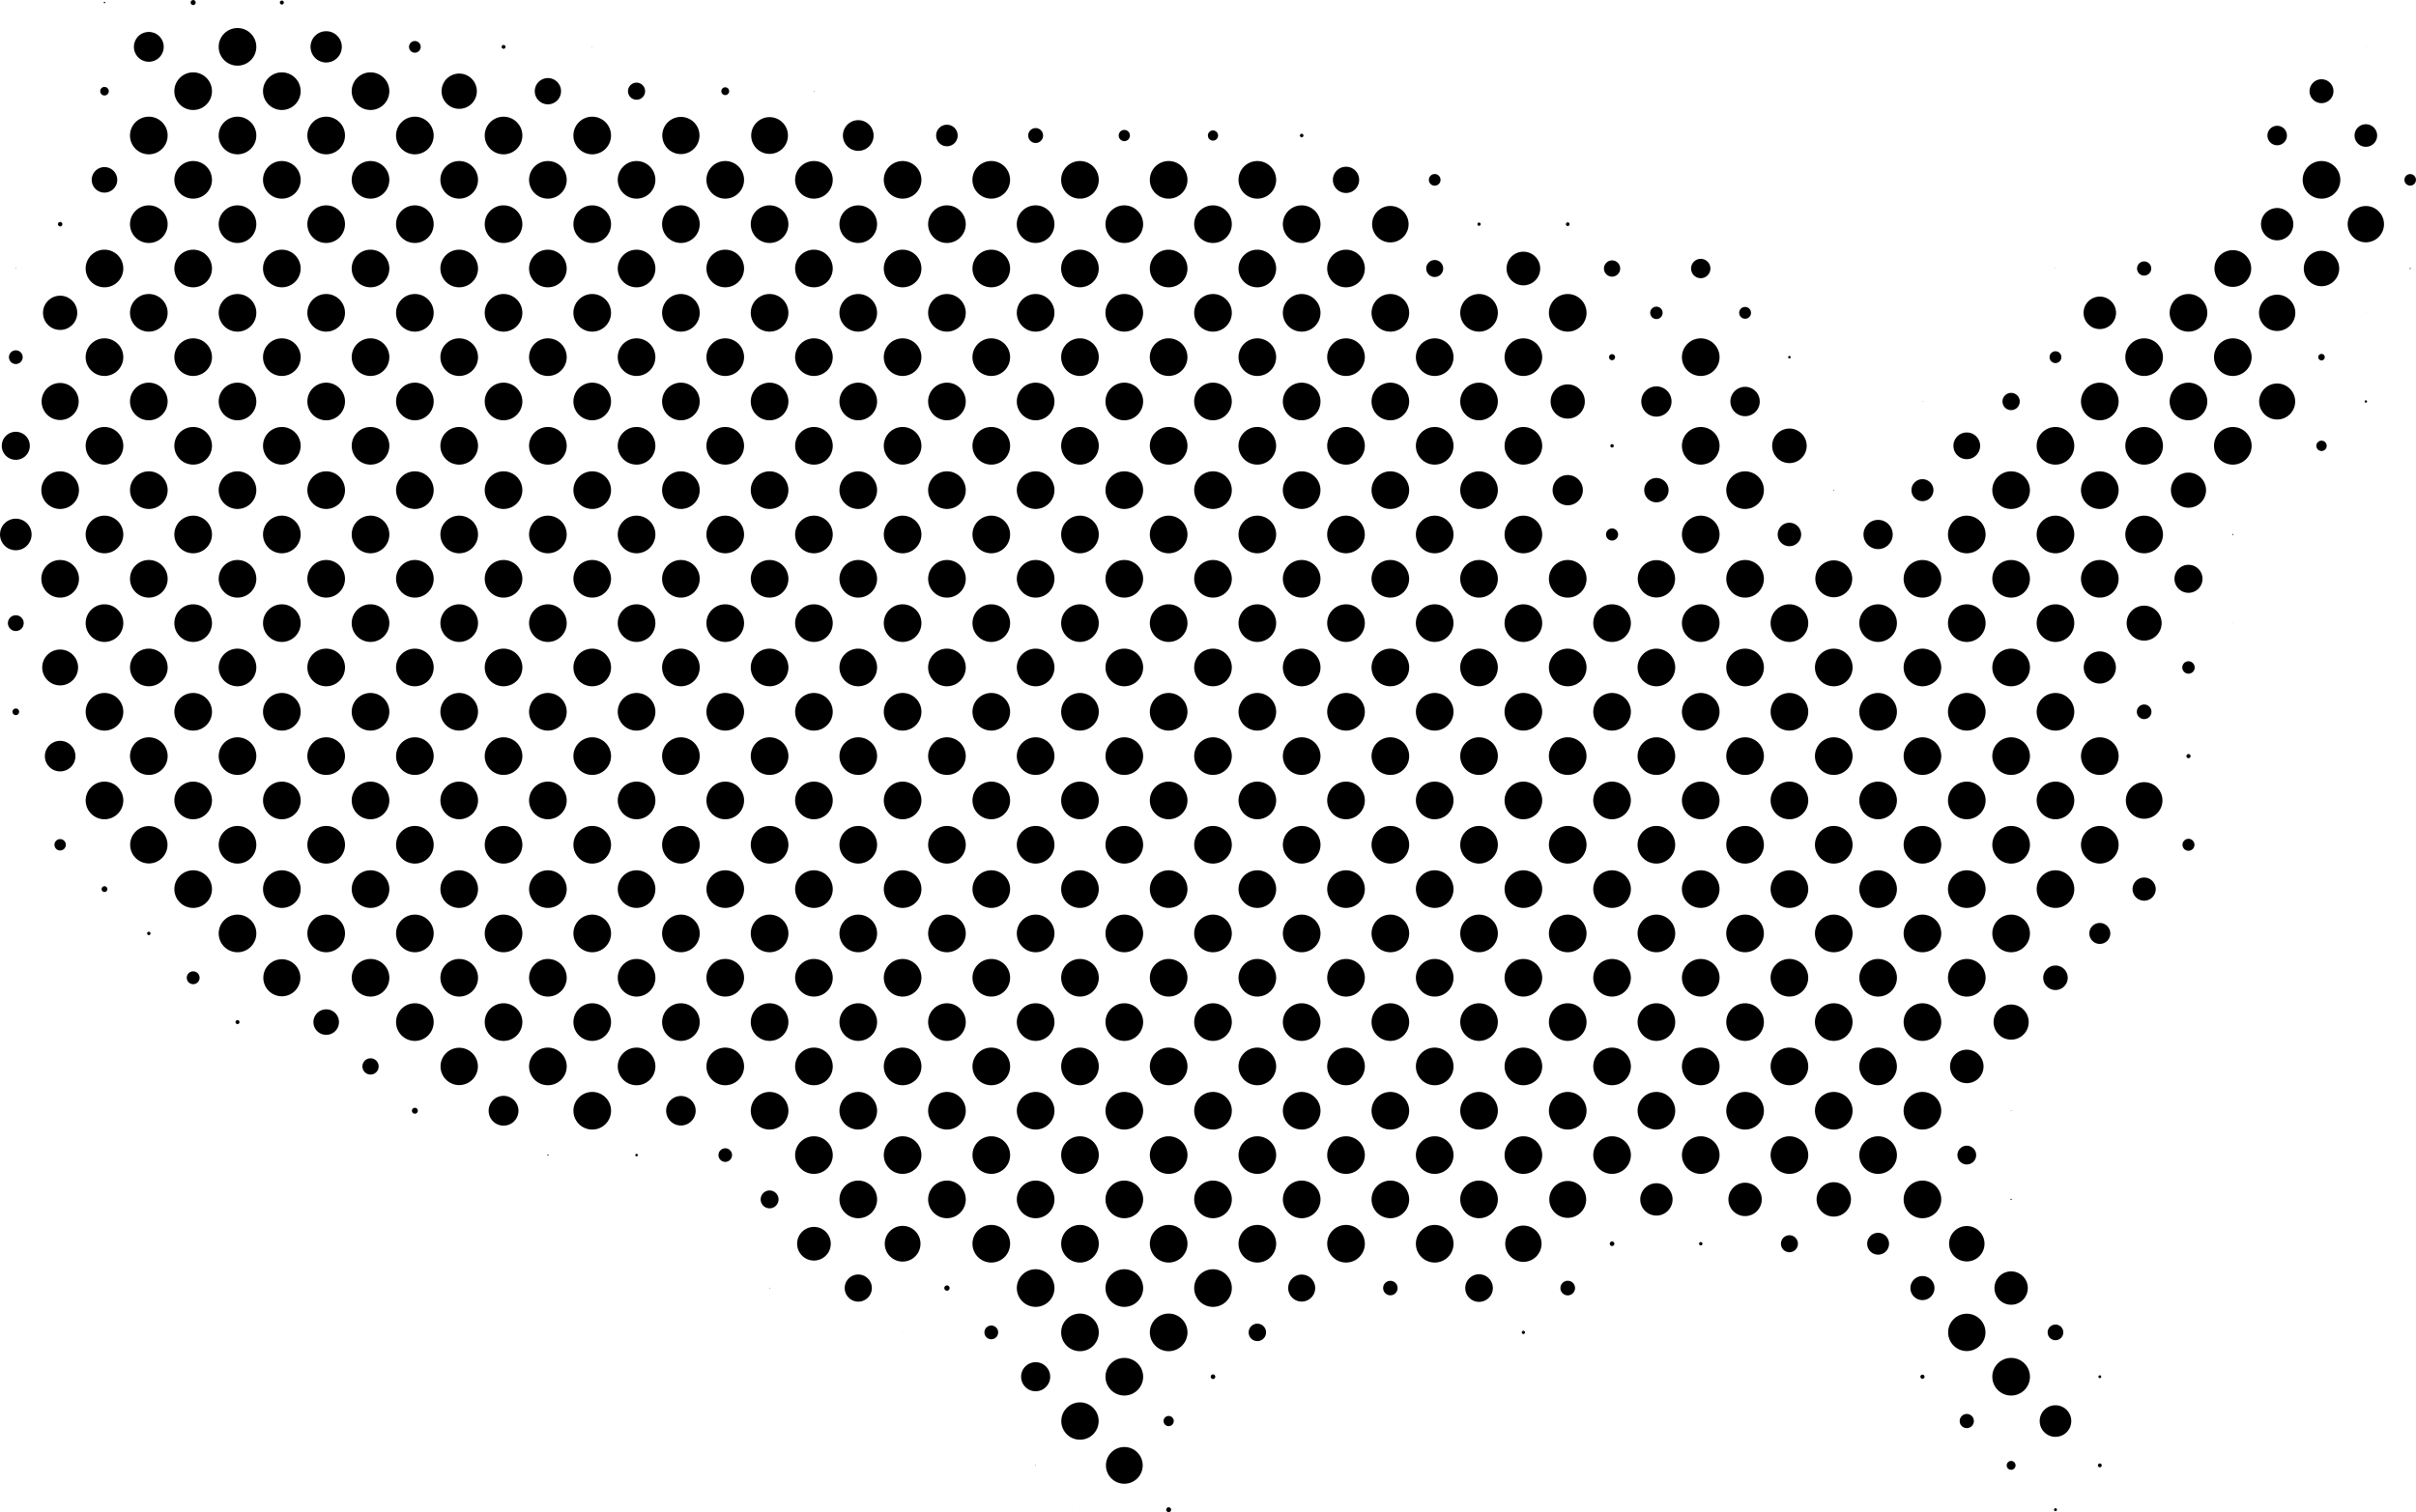 <svg xmlns="http://www.w3.org/2000/svg" width="32769" height="20516" fill="none"><path fill="#000" fill-rule="evenodd" d="M2681.67 13203.9c-34-34-89.12-34-123.11 0-34 34-34 89.1 0 123.1 33.99 34 89.12 34 123.11 0 34-34 33.99-89.1 0-123.1Zm558.95 643.8c-10.55-10.5-27.66-10.5-38.21 0-10.55 10.6-10.54 27.7 0 38.2 10.55 10.6 27.66 10.6 38.21 0 10.55-10.5 10.55-27.6 0-38.2Zm-1205.63-1200c-8.99-8.9-23.56-8.9-32.55 0-8.98 9-8.99 23.6 0 32.6 8.98 9 23.56 9 32.55 0 8.98-9 8.98-23.6 0-32.6ZM1444.9 12035c-15.24-15.2-39.95-15.2-55.19 0-15.24 15.3-15.24 40 .01 55.2 15.23 15.2 39.94 15.2 55.17 0 15.25-15.2 15.25-39.9.01-55.2ZM215.199 10859.1a.983.983 0 0 0-1.414 0c-.39.4-.39 1 0 1.4.397.4 1.024.4 1.414 0 .391-.4.397-1 0-1.4Zm4888.361 3531.3c-42.98-43-112.67-43-155.66 0-42.99 43-42.99 112.7 0 155.7 42.98 42.9 112.68 42.9 155.66 0 42.99-43 42.98-112.7 0-155.7ZM246.333 9625.16c-17.58-17.59-46.088-17.59-63.675 0-17.587 17.58-17.587 46.09 0 63.67 17.587 17.59 46.095 17.59 63.675.01 17.587-17.59 17.587-46.1 0-63.68ZM10441.2 17472.4c-1.6-1.5-4.1-1.5-5.7 0-1.5 1.6-1.5 4.1 0 5.7 1.6 1.5 4.1 1.5 5.7 0 1.6-1.6 1.6-4.1 0-5.7ZM8646.18 15659c-6.64-6.6-17.41-6.6-24.05 0-6.64 6.7-6.64 17.4 0 24.1 6.63 6.6 17.41 6.6 24.05 0 6.64-6.7 6.64-17.5 0-24.1Zm6003.42 4821.8c-.8-.7-2-.7-2.8 0-.8.8-.8 2.1 0 2.9.8.8 2 .8 2.8 0 .8-.8.8-2.1 0-2.9Zm-600-602.8c-1.5-1.5-4.1-1.5-5.6 0-1.6 1.6-1.6 4.1 0 5.7 1.5 1.6 4.1 1.6 5.6 0 1.6-1.6 1.6-4.1 0-5.7ZM12244 18075.2c-.8-.7-2.1-.7-2.8 0-.8.8-.8 2.1 0 2.9.7.7 2 .8 2.8 0 .8-.8.8-2.1 0-2.9Zm-472.6-730.1c-71.9-71.9-188.5-71.9-260.4 0-71.9 71.9-71.9 188.4 0 260.3s188.5 71.9 260.4 0c71.9-71.9 71.9-188.4 0-260.3ZM10524 16186.8c-47.3-47.3-124-47.3-171.2 0-47.3 47.3-47.3 124 0 171.2 47.2 47.3 123.9 47.3 171.2 0 47.3-47.2 47.3-123.9 0-171.2Zm5350.4 4272.1c-12.9-12.9-33.8-12.9-46.7 0-12.9 12.9-12.9 33.8 0 46.7 12.9 12.9 33.8 12.9 46.7 0 12.8-12.9 12.9-33.8 0-46.7Zm-1688.2-1920.2c-77-77-201.8-77-278.8 0-77 76.9-77 201.8 0 278.7 77 77 201.8 77 278.8 0 77-76.9 77-201.8 0-278.7Zm-675-527.8c-36.4-36.4-95.3-36.4-131.6-.1-36.4 36.4-36.4 95.3 0 131.7 36.3 36.3 95.3 36.3 131.6 0 36.3-36.4 36.3-95.3 0-131.6Zm-641.7-561.1c-14.1-14.1-36.9-14.1-51 0-14.1 14-14.1 36.8 0 50.9 14.1 14.1 36.9 14.1 51 0 14-14 14-36.9 0-50.9ZM280.295 4779.96c-36.339-36.34-95.253-36.34-131.592 0-36.345 36.34-36.345 95.26-.007 131.6 36.339 36.34 95.26 36.34 131.606 0 36.338-36.34 36.332-95.26-.007-131.6Zm-62.968-1139.84a4.003 4.003 0 0 0-5.656 0 4.01 4.01 0 0 0-.007 5.67 4.029 4.029 0 0 0 5.67 0 4.022 4.022 0 0 0-.007-5.67Zm619.797-619.8c-11.716-11.72-30.724-11.72-42.446 0-11.729 11.73-11.729 30.74-.007 42.46 11.723 11.71 30.73 11.71 42.453-.01 11.722-11.72 11.722-30.73 0-42.45ZM17784.7 17345.8c-71.5-71.5-187.5-71.5-259 0s-71.5 187.4 0 258.9c71.5 71.5 187.5 71.5 259 0s71.5-187.4 0-258.9ZM1458.34 1196.3c-22.66-22.66-59.41-22.66-82.07 0-22.67 22.67-22.67 59.41-.01 82.08 22.67 22.66 59.41 22.66 82.08-.01 22.66-22.66 22.66-59.41 0-82.07ZM18927.4 17405.9c-38.3-38.3-100.4-38.3-138.7 0-38.3 38.3-38.3 100.4 0 138.7 38.3 38.3 100.4 38.3 138.7 0 38.3-38.3 38.3-100.4 0-138.7ZM1424.38 27.45a10.01 10.01 0 0 0-14.15 0 10.005 10.005 0 0 0 0 14.154 10.01 10.01 0 0 0 14.15 0 10.005 10.005 0 0 0 0-14.154ZM20677.8 18061.1c-8.6-8.6-22.5-8.6-31.1 0-8.6 8.6-8.6 22.5 0 31.1 8.6 8.6 22.5 8.6 31.1 0 8.6-8.6 8.6-22.5 0-31.1Zm1188 14.8c-.4-.3-1.1-.3-1.5 0-.4.4-.4 1.1 0 1.5.4.4 1.1.3 1.5 0 .3-.4.4-1.1 0-1.5ZM3842.03 15.425c-10.56-10.55-27.66-10.55-38.21 0-10.55 10.551-10.56 27.66-.01 38.21 10.56 10.552 27.66 10.552 38.22 0 10.55-10.55 10.55-27.659 0-38.21ZM23084.1 16857.6c-9-9-23.5-9-32.5 0s-9 23.5 0 32.5 23.5 9 32.5 0 9-23.5 0-32.5ZM7557.28 1111.39c-69.55-69.55-182.32-69.55-251.88 0-69.55 69.56-69.55 182.33 0 251.88 69.56 69.56 182.34 69.56 251.89.01 69.55-69.55 69.55-182.33-.01-251.89ZM27893.2 20468.1c-7.8-7.8-20.4-7.8-28.3 0-7.8 7.8-7.8 20.5 0 28.3 7.9 7.8 20.5 7.8 28.3 0 7.9-7.8 7.9-20.5 0-28.3Zm-1798.5-1809.8c-11-11-28.7-11-39.6 0-11 10.9-11 28.6 0 39.6 10.9 10.9 28.6 10.9 39.6 0 10.9-11 10.9-28.7 0-39.6ZM8034.87 633.808a2.997 2.997 0 0 0-4.24.007 3 3 0 0 0 0 4.241 2.996 2.996 0 0 0 4.24 0 3 3 0 0 0 0-4.248ZM25578.2 16769.1c-57.8-57.8-151.6-57.8-209.4 0-57.9 57.9-57.9 151.6 0 209.5 57.8 57.8 151.6 57.8 209.4 0 57.8-57.9 57.8-151.6 0-209.5Zm2915.7 1895.5c-7.4-7.4-19.4-7.4-26.9 0-7.4 7.4-7.4 19.5.1 26.9 7.4 7.4 19.4 7.4 26.8 0 7.5-7.4 7.5-19.5 0-26.9Zm-539.8-662.9c-41.4-41.5-108.6-41.5-150 0-41.4 41.4-41.4 108.5 0 149.9 41.4 41.5 108.6 41.5 150 0 41.4-41.4 41.4-108.5 0-149.9ZM11042.6 1234.5a4.056 4.056 0 0 0-5.7.01c-1.5 1.56-1.5 4.09 0 5.66 1.6 1.56 4.1 1.56 5.7 0 1.6-1.57 1.6-4.1 0-5.67Zm15723.5 14346.7c-49.6-49.6-130.1-49.6-179.7 0-49.6 49.6-49.6 130.1 0 179.7 49.7 49.6 130.1 49.6 179.7 0 49.7-49.6 49.7-130.1 0-179.7Zm514.4-514.4c-1.6-1.6-4.1-1.6-5.6 0-1.6 1.6-1.6 4.1 0 5.7 1.5 1.5 4 1.5 5.6 0 1.6-1.6 1.6-4.1 0-5.7ZM14118.3 1767.28c-39.5-39.47-103.5-39.47-143 0-39.4 39.46-39.4 103.46 0 142.92 39.5 39.47 103.5 39.47 143 0 39.4-39.46 39.4-103.46 0-142.92Zm7804.8 5426.08c-32.1-32.04-84-32.04-116.1 0-32 32.04-32 83.99 0 116.04 32.1 32.04 84 32.04 116.1 0 32-32.05 32-84 0-116.04Zm-514.4-688.43c-80.1-80.1-210-80.11-290.1 0-80.1 80.1-80.1 209.98 0 290.09 80.1 80.1 210 80.1 290.1 0 80.1-80.11 80.1-209.99 0-290.09Zm472.6-472.63c-9-8.99-23.5-8.99-32.5 0-9 8.98-9 23.56 0 32.55 9 8.99 23.5 8.98 32.5 0 9-8.99 9-23.56 0-32.55Zm-3498.7-3718.1c-69.6-69.55-182.4-69.55-251.9 0-69.6 69.56-69.6 182.33 0 251.88 69.5 69.56 182.3 69.56 251.9 0 69.5-69.56 69.5-182.32 0-251.88Zm-710.4-492.44c-9.4-9.38-24.6-9.38-34 0-9.3 9.38-9.3 24.58 0 33.96 9.4 9.38 24.6 9.37 34 0 9.4-9.38 9.4-24.58 0-33.96ZM29193 11951.5c-61.4-61.3-160.8-61.3-222.2 0-61.3 61.4-61.3 160.8 0 222.2 61.4 61.3 160.8 61.3 222.2 0 61.3-61.4 61.3-160.8 0-222.2Zm-6581.5-6649.38c-80.1-80.11-210-80.11-290.1 0-80.1 80.11-80.1 209.98 0 290.09 80.1 80.11 210 80.11 290.1 0 80.1-80.11 80.1-209.98 0-290.09Zm-717.4-485.36c-16.1-16.03-42-16.03-58.1 0-16 16.01-16 41.99 0 58.01 16.1 16.02 42 16.02 58.1 0 16-16.02 16-42 0-58.01Zm-1817.7-1790.78c-8.6-8.6-22.5-8.6-31.1 0-8.6 8.59-8.6 22.54 0 31.14 8.6 8.59 22.5 8.59 31.1 0 8.6-8.6 8.6-22.54 0-31.14Zm2449.5 1158.94c-32.8-32.82-86.1-32.82-118.9.01-32.8 32.82-32.8 86.04 0 118.86 32.8 32.82 86.1 32.82 118.9 0 32.8-32.83 32.8-86.05 0-118.87Zm-583-619.8c-43-42.97-112.7-42.98-155.7 0-43 42.99-43 112.68 0 155.67 43 42.97 112.7 42.97 155.7 0 43-42.99 43-112.68 0-155.67Zm-661.6-541.26c-9.7-9.77-25.6-9.77-35.3 0-9.8 9.77-9.8 25.61 0 35.38 9.7 9.77 25.6 9.76 35.3 0 9.8-9.77 9.8-25.61 0-35.38Zm9004.1 7835.24c-.4-.4-1-.4-1.4 0-.4.4-.4 1 0 1.4.4.4 1 .4 1.4 0 .4-.4.4-1 0-1.4Zm-582.3-620.5c-10.9-11-28.7-11-39.6 0-11 10.9-11 28.7 0 39.6 10.9 11 28.7 11 39.6 0 11-10.9 11-28.7 0-39.6Zm-1068.4-1337.25c-85.2-85.18-223.3-85.18-308.4 0-85.2 85.18-85.2 223.29 0 308.48 85.1 85.19 223.2 85.19 308.4.01 85.2-85.2 85.2-223.31 0-308.49Zm-2454.4-2356.8c-58.2-58.22-152.6-58.22-210.8 0-58.3 58.22-58.3 152.62 0 210.84 58.2 58.23 152.6 58.23 210.8.01 58.2-58.23 58.2-152.63 0-210.85Zm-1897.6-1710.82c-6.6-6.64-17.4-6.64-24.1.01-6.6 6.64-6.6 17.41 0 24.05 6.7 6.64 17.4 6.64 24.1 0 6.6-6.65 6.6-17.42 0-24.06Zm-556.8-645.98c-31.3-31.26-82-31.26-113.2 0-31.3 31.26-31.3 81.95 0 113.21 31.2 31.26 81.9 31.26 113.2.01 31.2-31.27 31.2-81.95 0-113.22Zm-565.4-637.48c-51.1-51.19-134.1-51.19-185.3 0-51.2 51.19-51.2 134.18 0 185.37s134.2 51.19 185.3 0c51.2-51.19 51.2-134.18 0-185.37Zm-693.3-509.43c-.4-.39-1.1-.39-1.5 0-.4.39-.3 1.03 0 1.42.4.39 1.1.39 1.5 0 .4-.39.3-1.03 0-1.42Zm7275.5 5955.32c-32.8-32.83-86-32.83-118.8 0-32.9 32.82-32.9 86.04 0 118.86 32.8 32.83 86 32.83 118.8 0 32.9-32.82 32.9-86.04 0-118.86ZM26077 5445.04c-1.2-1.17-3.1-1.18-4.2 0a2.947 2.947 0 0 0 0 4.24c1.1 1.18 3 1.18 4.2 0 1.2-1.17 1.2-3.07 0-4.24Zm4209.1 3007.73c-.8-.79-2-.79-2.8 0-.8.78-.8 2.05 0 2.83.8.79 2 .79 2.8 0 .8-.78.8-2.05 0-2.83Zm3.6-1206.35c-2.8-2.73-7.2-2.73-9.9 0-2.8 2.74-2.8 7.18-.1 9.91a7.11 7.11 0 0 0 10 0c2.7-2.73 2.7-7.17 0-9.91Zm-2354-2457.26c-31.3-31.26-82-31.27-113.2 0-31.3 31.26-31.3 81.94 0 113.2 31.2 31.26 81.9 31.26 113.2 0 31.3-31.26 31.3-81.94 0-113.2Zm2951.8 1859.39c-.8-.78-2-.78-2.8 0-.8.79-.8 2.06 0 2.84.8.79 2 .79 2.8 0 .8-.78.8-2.05 0-2.84Zm-3006.3-3007.72c-1.2-1.17-3.1-1.17-4.2-.01a2.959 2.959 0 0 0 0 4.25c1.1 1.17 3 1.18 4.2 0 1.2-1.17 1.2-3.07 0-4.24ZM31537 5999.04c-27.3-27.35-71.7-27.35-99 0-27.4 27.36-27.4 71.7 0 99.05 27.3 27.36 71.7 27.36 99 0 27.4-27.35 27.4-71.69 0-99.05Zm-478.3-724.51c-95.3-95.34-249.9-95.34-345.2 0-95.4 95.34-95.4 249.93 0 345.27 95.3 95.35 249.9 95.35 345.3 0 95.3-95.34 95.3-249.93-.1-345.27Zm1041.5 161.32c-6.2-6.25-16.3-6.25-22.6 0-6.3 6.24-6.3 16.38 0 22.63 6.3 6.26 16.4 6.26 22.6 0a15.91 15.91 0 0 0 0-22.63Zm-9.9-1192.91c-.8-.78-2-.78-2.8 0-.8.78-.8 2.05 0 2.83.8.78 2.1.78 2.8 0 .8-.78.8-2.05 0-2.83Zm605-604.94c-2.8-2.73-7.2-2.73-9.9 0a6.884 6.884 0 0 0 0 9.9c2.7 2.74 7.1 2.75 9.9.01 2.7-2.74 2.7-7.17 0-9.91Zm-1715.8-1892.66c-51.6-51.58-135.2-51.58-186.8 0-51.6 51.59-51.6 135.21 0 186.79 51.6 51.59 135.2 51.59 186.8 0 51.6-51.58 51.6-135.2 0-186.79Zm1766 639.62c-30.5-30.48-79.9-30.48-110.4 0-30.4 30.48-30.4 79.89 0 110.37 30.5 30.48 79.9 30.48 110.4 0s30.5-79.89 0-110.37Zm-1143.4-1262.25c-63.3-63.3-165.9-63.3-229.2 0-63.3 63.31-63.3 165.94 0 229.25 63.3 63.3 165.9 63.3 229.2 0 63.3-63.31 63.3-165.94 0-229.25Zm-715.3-487.481c-.4-.39-1-.39-1.4 0a.983.983 0 0 0 0 1.414c.4.39 1 .39 1.4 0a.983.983 0 0 0 0-1.414Zm1203.5-.714c-.8-.781-2-.781-2.8 0-.8.781-.8 2.047 0 2.828.8.781 2 .781 2.8 0 .8-.781.8-2.047 0-2.828ZM870.378 11406.7c-30.083-30.1-78.865-30.1-108.955 0-30.09 30.1-30.09 78.9-.007 109 30.091 30.1 78.879 30.1 108.962 0 30.091-30.1 30.091-78.9 0-109Zm4785.052 3634.6c-15.62-15.6-40.97-15.6-56.6 0-15.63 15.7-15.63 41 .01 56.6 15.62 15.7 40.96 15.7 56.59 0 15.63-15.6 15.64-40.9 0-56.6Zm-1108.7-1296.9c-67.6-67.6-177.21-67.6-244.81 0s-67.6 177.2 0 244.8c67.6 67.6 177.21 67.6 244.81 0s67.6-177.2 0-244.8Zm-546.22-656.6c-98.08-98.1-257.1-98.1-355.18 0-98.07 98.1-98.08 257.1 0 355.2 98.07 98.1 257.1 98.1 355.18 0 98.09-98.1 98.08-257.1 0-355.2Zm-598.57-604.2c-99.64-99.7-261.2-99.7-360.85 0-99.64 99.6-99.63 261.2.01 360.8 99.64 99.7 261.19 99.7 360.84 0 99.64-99.6 99.65-261.2 0-360.8Zm-601.4-601.4c-99.64-99.7-261.2-99.7-360.85 0-99.64 99.6-99.64 261.2 0 360.8 99.65 99.7 261.2 99.7 360.84 0 99.65-99.6 99.65-261.2.01-360.8Zm-602.82-600c-98.86-98.9-259.16-98.9-358.02 0-98.86 98.9-98.86 259.2 0 358 98.86 98.9 259.16 98.9 358.02 0 98.86-98.8 98.86-259.1 0-358Zm-600-602.8c-99.64-99.7-261.19-99.7-360.84 0-99.64 99.6-99.64 261.2 0 360.8 99.65 99.7 261.2 99.7 360.84 0 99.65-99.6 99.65-261.2 0-360.8Zm-635.36-567.5c-80.885-80.9-212.033-80.9-292.925 0-80.885 80.9-80.885 212.1 0 293 80.892 80.8 212.04 80.8 292.925 0 80.89-80.9 80.89-212.1 0-293ZM7437 15665.4a7.874 7.874 0 0 0-11.32 0c-3.12 3.1-3.12 8.2.01 11.3 3.12 3.1 8.19 3.1 11.31 0 3.13-3.1 3.13-8.2 0-11.3Zm-464.13-738.7c-78.94-78.9-206.92-78.9-285.85 0-78.93 78.9-78.93 206.9 0 285.9 78.93 78.9 206.91 78.9 285.84 0 78.94-79 78.94-207 .01-285.9Zm-565.33-637.5c-98.86-98.8-259.15-98.8-358.01 0-98.85 98.9-98.86 259.2 0 358 98.86 98.9 259.15 98.9 358.01 0 98.87-98.8 98.87-259.1 0-358Zm-599.98-602.8c-99.65-99.6-261.21-99.6-360.85 0-99.65 99.6-99.64 261.2.01 360.8 99.64 99.7 261.19 99.7 360.83 0 99.64-99.6 99.65-261.2.01-360.8Zm-601.41-601.4c-99.64-99.6-261.2-99.6-360.84 0-99.65 99.6-99.65 261.2 0 360.8 99.65 99.7 261.19 99.7 360.84 0 99.64-99.6 99.65-261.2 0-360.8Zm-601.4-601.4c-99.65-99.7-261.2-99.7-360.85 0-99.65 99.6-99.64 261.2 0 360.8 99.65 99.7 261.2 99.7 360.85 0 99.64-99.6 99.65-261.2 0-360.8Zm-601.41-601.4c-99.64-99.7-261.2-99.7-360.84 0-99.65 99.6-99.64 261.2 0 360.8 99.65 99.7 261.19 99.7 360.84 0 99.65-99.6 99.65-261.2 0-360.8Zm-601.4-601.4c-99.64-99.7-261.2-99.7-360.85 0-99.64 99.6-99.63 261.2.01 360.8 99.64 99.7 261.19 99.7 360.84 0 99.64-99.6 99.65-261.2 0-360.8Zm-601.4-601.4c-99.64-99.7-261.2-99.7-360.85 0-99.64 99.6-99.64 261.2 0 360.8 99.65 99.7 261.2 99.7 360.84 0 99.65-99.6 99.65-261.2.01-360.8Zm-601.41-601.4c-99.64-99.67-261.2-99.67-360.85 0-99.64 99.6-99.64 261.2 0 360.8 99.65 99.7 261.21 99.7 360.85 0 99.65-99.6 99.65-261.2 0-360.8Zm-601.41-601.43c-99.64-99.64-261.19-99.64-360.84.01-99.64 99.64-99.64 261.19 0 360.83 99.65 99.65 261.2 99.65 360.84.01 99.65-99.65 99.65-261.21 0-360.85Zm-609.889-592.91c-94.95-94.96-248.903-94.96-343.867 0-94.95 94.96-94.95 248.91 0 343.86 94.964 94.96 248.917 94.96 343.867 0 94.959-94.95 94.959-248.9 0-343.86Zm-697.625-505.18c-41.813-41.81-109.608-41.81-151.421 0-41.806 41.8-41.806 109.6 0 151.41 41.813 41.82 109.608 41.82 151.421 0 41.806-41.8 41.806-109.61 0-151.41ZM8213.17 14889.2c-99.64-99.6-261.2-99.6-360.84 0-99.64 99.6-99.64 261.2 0 360.9 99.64 99.6 261.2 99.6 360.84-.1 99.64-99.6 99.64-261.1 0-360.8Zm-601.4-601.4c-99.65-99.6-261.2-99.6-360.84 0-99.65 99.6-99.65 261.2 0 360.9 99.64 99.6 261.19 99.6 360.84-.1 99.64-99.6 99.64-261.2 0-360.8Zm-601.4-601.4c-99.65-99.6-261.21-99.6-360.85 0-99.65 99.6-99.65 261.2 0 360.8 99.64 99.7 261.2 99.7 360.85 0 99.64-99.6 99.64-261.2 0-360.8Zm-601.41-601.4c-99.65-99.6-261.2-99.7-360.84 0-99.65 99.6-99.65 261.2 0 360.8 99.64 99.7 261.19 99.7 360.84 0 99.65-99.6 99.65-261.2 0-360.8Zm-601.4-601.4c-99.65-99.7-261.2-99.7-360.84 0-99.65 99.6-99.65 261.2 0 360.8 99.64 99.7 261.19 99.7 360.84 0 99.64-99.6 99.64-261.2 0-360.8Zm-601.41-601.4c-99.64-99.7-261.19-99.7-360.84 0-99.65 99.6-99.65 261.2 0 360.8 99.65 99.7 261.2 99.7 360.84 0 99.65-99.6 99.65-261.2 0-360.8Zm-601.4-601.4c-99.65-99.7-261.2-99.7-360.85 0-99.64 99.6-99.64 261.2 0 360.8 99.65 99.7 261.2 99.7 360.85 0 99.65-99.6 99.65-261.2 0-360.8Zm-601.41-601.4c-99.64-99.7-261.19-99.7-360.84 0-99.64 99.6-99.64 261.2 0 360.8 99.65 99.7 261.2 99.7 360.84 0 99.65-99.6 99.65-261.2 0-360.8Zm-601.4-601.4c-99.64-99.67-261.2-99.67-360.84 0-99.64 99.6-99.64 261.2 0 360.8 99.64 99.7 261.2 99.7 360.84 0 99.65-99.6 99.65-261.2 0-360.8Zm-601.41-601.43c-99.64-99.64-261.19-99.64-360.84 0-99.64 99.64-99.64 261.2 0 360.84 99.65 99.65 261.21 99.65 360.85 0 99.64-99.64 99.64-261.2-.01-360.84Zm-601.4-601.4c-99.64-99.65-261.2-99.65-360.84 0-99.64 99.64-99.65 261.19-.01 360.84 99.65 99.64 261.21 99.64 360.85 0 99.65-99.65 99.65-261.2 0-360.84Zm-601.41-601.4c-99.64-99.65-261.19-99.65-360.83 0-99.64 99.64-99.65 261.19-.01 360.84 99.65 99.64 261.21 99.64 360.85 0 99.64-99.65 99.64-261.2-.01-360.84Zm-601.399-601.41c-99.643-99.65-261.197-99.65-360.841 0-99.643 99.64-99.643 261.2 0 360.85 99.644 99.64 261.205 99.64 360.848 0 99.642-99.65 99.632-261.21-.007-360.85Zm-630.415-572.4c-83.618-83.62-219.203-83.62-302.821 0-83.619 83.63-83.626 219.2 0 302.83 83.618 83.62 219.203 83.62 302.828 0 83.619-83.62 83.619-219.2-.007-302.83ZM11201.1 16712.5c-89.1-89.1-233.6-89.1-322.6 0-89.1 89.1-89.1 233.6 0 322.7 89 89 233.5 89 322.6 0 89.1-89.1 89.1-233.6 0-322.7Zm-1299.04-1106.6c-35.95-35.9-94.24-35.9-130.19 0-35.95 36-35.95 94.3 0 130.2 35.95 36 94.24 36 130.19 0 35.95-35.9 35.95-94.2 0-130.2Zm-525-677.8c-78.15-78.1-204.86-78.1-283 0-78.16 78.2-78.16 204.9 0 283 78.15 78.2 204.86 78.2 283.01 0 78.14-78.1 78.14-204.8-.01-283Zm-562.48-640.3c-99.64-99.6-261.21-99.6-360.85 0-99.64 99.6-99.64 261.2 0 360.9 99.64 99.6 261.21 99.6 360.85-.1 99.64-99.6 99.64-261.2 0-360.8Zm-601.41-601.4c-99.64-99.6-261.2-99.6-360.84 0-99.64 99.6-99.64 261.2 0 360.8 99.64 99.7 261.2 99.7 360.84 0 99.64-99.6 99.64-261.2 0-360.8Zm-601.4-601.4c-99.65-99.6-261.2-99.7-360.84 0-99.65 99.6-99.65 261.2 0 360.8 99.64 99.7 261.19 99.7 360.84 0 99.64-99.6 99.64-261.2 0-360.8Zm-601.4-601.4c-99.65-99.7-261.21-99.7-360.85 0-99.65 99.6-99.65 261.2 0 360.8 99.64 99.7 261.2 99.7 360.85 0 99.64-99.6 99.64-261.2 0-360.8Zm-601.41-601.4c-99.65-99.7-261.2-99.7-360.84 0-99.65 99.6-99.65 261.2 0 360.8 99.64 99.7 261.19 99.7 360.84 0 99.65-99.6 99.65-261.2 0-360.8Zm-601.4-601.4c-99.65-99.7-261.2-99.7-360.84 0-99.65 99.6-99.65 261.2 0 360.8 99.64 99.7 261.19 99.7 360.84 0 99.64-99.6 99.64-261.2 0-360.8Zm-601.41-601.4c-99.64-99.7-261.19-99.7-360.84 0-99.65 99.6-99.65 261.2 0 360.8 99.65 99.7 261.2 99.7 360.84 0 99.65-99.6 99.65-261.2 0-360.8Zm-601.4-601.4c-99.65-99.67-261.2-99.67-360.85 0-99.64 99.6-99.64 261.2 0 360.8 99.65 99.7 261.2 99.7 360.85 0 99.65-99.6 99.65-261.2 0-360.8Zm-601.41-601.42c-99.64-99.65-261.19-99.65-360.84-.01-99.64 99.64-99.64 261.2 0 360.85 99.65 99.64 261.2 99.64 360.84-.01 99.65-99.64 99.65-261.19 0-360.83Zm-601.4-601.41c-99.65-99.65-261.2-99.65-360.84 0-99.64 99.64-99.65 261.19-.01 360.84 99.65 99.64 261.21 99.64 360.85 0 99.65-99.65 99.64-261.2 0-360.84Zm-601.41-601.4c-99.64-99.65-261.19-99.65-360.84 0-99.64 99.64-99.64 261.19 0 360.84 99.65 99.64 261.21 99.64 360.85 0 99.64-99.65 99.64-261.2-.01-360.84Zm-601.4-601.41c-99.64-99.65-261.2-99.65-360.84 0-99.64 99.64-99.65 261.2-.01 360.85 99.65 99.64 261.21 99.64 360.85 0 99.65-99.65 99.65-261.21 0-360.85Zm-601.41-601.4c-99.64-99.65-261.19-99.65-360.83 0-99.64 99.64-99.65 261.19-.01 360.84 99.65 99.64 261.21 99.64 360.85 0 99.64-99.65 99.64-261.2-.01-360.84Zm-601.399-601.41c-99.643-99.64-261.197-99.64-360.841 0-99.643 99.65-99.643 261.2 0 360.85 99.644 99.64 261.205 99.64 360.848 0 99.642-99.65 99.632-261.2-.007-360.85Zm-647.395-555.41c-74.247-74.25-194.614-74.25-268.86-.01-74.246 74.26-74.246 194.62 0 268.87s194.614 74.25 268.866 0c74.24-74.25 74.24-194.61-.006-268.86ZM15425.8 19704.7c-97.3-97.3-255.1-97.3-352.4 0-97.3 97.3-97.3 255 0 352.3 97.3 97.3 255.1 97.3 352.4 0 97.3-97.3 97.3-255 0-352.3Zm-598.6-604.2c-98.9-98.9-259.1-98.9-358 0-98.9 98.8-98.9 259.1 0 358 98.9 98.8 259.1 98.8 358 0 98.9-98.9 98.9-259.2 0-358Zm-2413.4-2397.9c-94.6-94.5-247.9-94.5-342.4 0-94.6 94.6-94.6 247.9 0 342.5 94.5 94.5 247.8 94.5 342.4 0 94.6-94.6 94.6-247.9 0-342.5Zm-592.2-610.6c-99.6-99.6-261.2-99.6-360.8 0-99.7 99.7-99.7 261.2 0 360.9 99.6 99.6 261.2 99.6 360.8 0 99.6-99.7 99.6-261.2 0-360.9Zm-601.4-601.4c-99.7-99.6-261.2-99.6-360.8 0-99.7 99.7-99.7 261.2 0 360.9 99.6 99.6 261.1 99.6 360.8 0 99.6-99.7 99.6-261.2 0-360.9Zm-601.4-601.4c-99.7-99.6-261.2-99.6-360.9 0-99.6 99.7-99.6 261.2 0 360.9 99.7 99.6 261.2 99.6 360.9-.1 99.6-99.6 99.6-261.1 0-360.8Zm-601.4-601.4c-99.66-99.6-261.21-99.6-360.85 0-99.65 99.6-99.65 261.2-.01 360.9 99.64 99.6 261.2 99.6 360.86-.1 99.6-99.6 99.6-261.2 0-360.8Zm-601.42-601.4c-99.64-99.6-261.2-99.6-360.84 0-99.64 99.6-99.64 261.2 0 360.8 99.64 99.7 261.2 99.7 360.84 0 99.64-99.6 99.64-261.2 0-360.8Zm-601.4-601.4c-99.64-99.6-261.21-99.7-360.85 0-99.64 99.6-99.64 261.2 0 360.8 99.64 99.7 261.21 99.7 360.85 0 99.64-99.6 99.64-261.2 0-360.8Zm-601.41-601.4c-99.64-99.7-261.2-99.7-360.84 0-99.64 99.6-99.64 261.2 0 360.8 99.64 99.7 261.2 99.7 360.84 0 99.64-99.6 99.64-261.2 0-360.8Zm-601.4-601.4c-99.65-99.7-261.2-99.7-360.84 0-99.65 99.6-99.65 261.2 0 360.8 99.64 99.7 261.19 99.7 360.84 0 99.64-99.6 99.64-261.2 0-360.8Zm-601.4-601.4c-99.65-99.7-261.21-99.7-360.85 0-99.65 99.6-99.65 261.2 0 360.8 99.64 99.7 261.2 99.7 360.85 0 99.64-99.6 99.64-261.2 0-360.8Zm-601.41-601.4c-99.65-99.7-261.2-99.7-360.84 0-99.65 99.6-99.65 261.2 0 360.8 99.64 99.7 261.19 99.7 360.84 0 99.65-99.6 99.65-261.2 0-360.8Zm-601.4-601.4c-99.65-99.67-261.2-99.67-360.84 0-99.65 99.6-99.65 261.2 0 360.8 99.64 99.7 261.19 99.7 360.84 0 99.64-99.6 99.64-261.2 0-360.8Zm-601.41-601.42c-99.64-99.65-261.19-99.65-360.84-.01-99.65 99.64-99.65 261.2 0 360.85 99.65 99.64 261.2 99.64 360.84-.01 99.65-99.64 99.65-261.19 0-360.83Zm-601.4-601.4c-99.65-99.65-261.2-99.66-360.85-.01-99.64 99.64-99.64 261.2 0 360.85 99.65 99.64 261.2 99.63 360.85-.01 99.65-99.65 99.65-261.19 0-360.83Zm-601.41-601.41c-99.65-99.65-261.19-99.65-360.84 0-99.64 99.64-99.65 261.19 0 360.84 99.64 99.64 261.2 99.64 360.84 0 99.65-99.65 99.65-261.2 0-360.84Zm-601.4-601.41c-99.65-99.65-261.2-99.65-360.84 0-99.64 99.64-99.65 261.2-.01 360.85 99.65 99.64 261.21 99.64 360.85 0 99.65-99.65 99.64-261.21 0-360.85Zm-601.41-601.4c-99.64-99.65-261.19-99.65-360.84 0-99.64 99.64-99.64 261.19 0 360.84 99.65 99.64 261.21 99.64 360.85 0 99.64-99.65 99.64-261.2-.01-360.84Zm-601.4-601.41c-99.64-99.64-261.2-99.64-360.84 0-99.64 99.65-99.65 261.2-.01 360.85 99.65 99.64 261.21 99.64 360.85 0 99.65-99.65 99.65-261.2 0-360.85Zm-601.41-601.41c-99.64-99.64-261.19-99.64-360.83 0-99.64 99.65-99.65 261.21-.01 360.85 99.65 99.65 261.21 99.65 360.85 0 99.64-99.64 99.64-261.2-.01-360.85Zm-604.227-598.57c-98.074-98.07-257.104-98.07-355.185 0-98.081 98.08-98.074 257.1 0 355.19 98.081 98.08 257.104 98.08 355.185 0 98.077-98.09 98.077-257.11 0-355.19ZM15899.8 19230.6c-26.9-26.9-70.7-26.9-97.6 0-27 27-27 70.7 0 97.7 26.9 26.9 70.7 26.9 97.6 0 27-27 27-70.7 0-97.7Zm-469.8-733c-99.6-99.6-261.2-99.6-360.8 0-99.7 99.7-99.7 261.2 0 360.9 99.6 99.6 261.2 99.6 360.8 0 99.7-99.7 99.7-261.2 0-360.9Zm-601.4-601.4c-99.6-99.6-261.2-99.6-360.8 0-99.7 99.7-99.7 261.2 0 360.9 99.6 99.6 261.2 99.6 360.8 0 99.7-99.7 99.7-261.2 0-360.9Zm-601.4-601.4c-99.6-99.6-261.2-99.6-360.8 0-99.7 99.7-99.7 261.2 0 360.9 99.6 99.6 261.2 99.6 360.8 0 99.7-99.7 99.7-261.2 0-360.9Zm-601.4-601.4c-99.6-99.6-261.2-99.6-360.8 0-99.7 99.7-99.7 261.2 0 360.9 99.6 99.6 261.2 99.6 360.8 0 99.7-99.7 99.7-261.2 0-360.9Zm-601.4-601.4c-99.6-99.6-261.2-99.6-360.8 0-99.7 99.7-99.7 261.2 0 360.9 99.6 99.6 261.2 99.6 360.8 0 99.6-99.7 99.6-261.2 0-360.9Zm-601.4-601.4c-99.6-99.6-261.2-99.6-360.8 0-99.7 99.7-99.7 261.2 0 360.9 99.6 99.6 261.2 99.6 360.8 0 99.6-99.7 99.6-261.2 0-360.9Zm-601.4-601.4c-99.6-99.6-261.2-99.6-360.8 0-99.7 99.7-99.7 261.2 0 360.9 99.6 99.6 261.2 99.6 360.8-.1 99.6-99.6 99.6-261.1 0-360.8Zm-601.4-601.4c-99.7-99.6-261.2-99.6-360.8 0-99.7 99.6-99.7 261.2 0 360.9 99.6 99.6 261.1 99.6 360.8-.1 99.6-99.6 99.6-261.2 0-360.8Zm-601.4-601.4c-99.7-99.6-261.2-99.6-360.9 0-99.6 99.6-99.6 261.2 0 360.8 99.7 99.7 261.2 99.7 360.9 0 99.6-99.6 99.6-261.2 0-360.8Zm-601.4-601.4c-99.66-99.6-261.22-99.7-360.86 0-99.64 99.6-99.64 261.2 0 360.8 99.64 99.7 261.2 99.7 360.86 0 99.6-99.6 99.6-261.2 0-360.8Zm-601.42-601.4c-99.64-99.7-261.2-99.7-360.84 0-99.64 99.6-99.64 261.2 0 360.8 99.64 99.7 261.2 99.7 360.84 0 99.64-99.6 99.64-261.2 0-360.8Zm-601.4-601.4c-99.64-99.7-261.21-99.7-360.85 0-99.64 99.6-99.64 261.2 0 360.8 99.64 99.7 261.21 99.7 360.85 0 99.64-99.6 99.64-261.2 0-360.8Zm-601.41-601.4c-99.64-99.7-261.2-99.7-360.84 0-99.64 99.6-99.64 261.2 0 360.8 99.64 99.7 261.2 99.7 360.84 0 99.64-99.6 99.64-261.2 0-360.8Zm-601.4-601.4c-99.65-99.7-261.2-99.7-360.84 0-99.65 99.6-99.65 261.2 0 360.8 99.64 99.7 261.19 99.7 360.84 0 99.64-99.6 99.64-261.2 0-360.8Zm-601.4-601.4c-99.65-99.67-261.21-99.67-360.85 0-99.65 99.6-99.65 261.2 0 360.8 99.64 99.7 261.2 99.7 360.85 0 99.64-99.6 99.64-261.2 0-360.8Zm-601.41-601.42c-99.65-99.65-261.2-99.65-360.84-.01-99.65 99.64-99.65 261.2 0 360.85 99.64 99.64 261.19 99.64 360.84-.01 99.65-99.64 99.65-261.19 0-360.83Zm-601.4-601.4c-99.65-99.65-261.2-99.66-360.84-.01-99.65 99.64-99.65 261.2 0 360.85 99.64 99.64 261.19 99.63 360.84-.01 99.64-99.65 99.64-261.19 0-360.83Zm-601.41-601.41c-99.64-99.65-261.19-99.65-360.84 0-99.65 99.64-99.65 261.2 0 360.84 99.65 99.65 261.2 99.64 360.84 0 99.65-99.65 99.65-261.2 0-360.84Zm-601.4-601.41c-99.65-99.65-261.2-99.65-360.85 0-99.64 99.64-99.65 261.2 0 360.85 99.65 99.64 261.2 99.64 360.85 0 99.65-99.65 99.64-261.21 0-360.85Zm-601.41-601.4c-99.65-99.65-261.19-99.65-360.84 0-99.64 99.64-99.65 261.19 0 360.84 99.64 99.64 261.2 99.64 360.84 0 99.65-99.65 99.65-261.2 0-360.84Zm-601.4-601.41c-99.65-99.64-261.2-99.64-360.84 0-99.64 99.65-99.65 261.2-.01 360.85 99.65 99.64 261.21 99.64 360.85 0 99.65-99.65 99.64-261.2 0-360.85Zm-601.41-601.41c-99.64-99.64-261.19-99.64-360.84 0-99.64 99.65-99.64 261.21 0 360.85 99.65 99.65 261.21 99.65 360.85 0 99.64-99.64 99.64-261.2-.01-360.85Zm-601.4-601.4c-99.64-99.64-261.2-99.64-360.84 0-99.64 99.65-99.65 261.2-.01 360.84 99.65 99.65 261.21 99.65 360.85 0 99.65-99.64 99.65-261.19 0-360.84Zm-601.41-601.4c-99.64-99.64-261.19-99.64-360.83 0-99.64 99.64-99.65 261.2-.01 360.84 99.65 99.65 261.21 99.65 360.85 0 99.64-99.64 99.64-261.2-.01-360.84Zm-617.673-585.13c-90.654-90.66-237.638-90.66-328.293 0-90.661 90.66-90.661 237.64-.007 328.3 90.662 90.66 237.646 90.66 328.307 0 90.656-90.66 90.656-237.64-.007-328.3ZM16474.3 18656.1c-12.1-12.1-31.7-12.1-43.8 0-12.1 12.1-12.1 31.8 0 43.9 12.1 12.1 31.7 12.1 43.8 0 12.2-12.1 12.2-31.8 0-43.9Zm-442.9-759.9c-99.6-99.6-261.2-99.6-360.8 0-99.7 99.7-99.7 261.2 0 360.9 99.6 99.6 261.2 99.6 360.8 0 99.7-99.7 99.7-261.2 0-360.9Zm-601.4-601.4c-99.6-99.6-261.2-99.6-360.8 0-99.7 99.7-99.7 261.2 0 360.9 99.6 99.6 261.2 99.6 360.8 0 99.7-99.7 99.7-261.2 0-360.9Zm-601.4-601.4c-99.6-99.6-261.2-99.6-360.8 0-99.7 99.7-99.7 261.2 0 360.9 99.6 99.6 261.2 99.6 360.8 0 99.7-99.7 99.7-261.2 0-360.9Zm-601.4-601.4c-99.6-99.6-261.2-99.6-360.8 0-99.7 99.7-99.7 261.2 0 360.9 99.6 99.6 261.2 99.6 360.8 0 99.7-99.7 99.7-261.2 0-360.9Zm-601.4-601.4c-99.6-99.6-261.2-99.6-360.8 0-99.7 99.7-99.7 261.2 0 360.9 99.6 99.6 261.2 99.6 360.8 0 99.7-99.7 99.7-261.2 0-360.9Zm-601.4-601.4c-99.6-99.6-261.2-99.6-360.8 0-99.7 99.7-99.7 261.2 0 360.9 99.6 99.6 261.2 99.6 360.8-.1 99.6-99.6 99.6-261.1 0-360.8Zm-601.4-601.4c-99.6-99.6-261.2-99.6-360.8 0-99.7 99.6-99.7 261.2 0 360.9 99.6 99.6 261.2 99.6 360.8-.1 99.6-99.6 99.6-261.2 0-360.8Zm-601.4-601.4c-99.6-99.6-261.2-99.6-360.8 0-99.7 99.6-99.7 261.2 0 360.8 99.6 99.7 261.2 99.7 360.8 0 99.6-99.6 99.6-261.2 0-360.8Zm-601.4-601.4c-99.7-99.6-261.2-99.6-360.8 0-99.7 99.6-99.7 261.2 0 360.8 99.6 99.7 261.1 99.7 360.8 0 99.6-99.6 99.6-261.2 0-360.8Zm-601.4-601.4c-99.7-99.7-261.2-99.7-360.9 0-99.6 99.6-99.6 261.2 0 360.8 99.7 99.7 261.2 99.7 360.9 0 99.6-99.6 99.6-261.2 0-360.8Zm-601.4-601.4c-99.66-99.7-261.22-99.7-360.86 0-99.64 99.6-99.64 261.2 0 360.8 99.64 99.7 261.2 99.7 360.86 0 99.6-99.6 99.6-261.2 0-360.8Zm-601.42-601.4c-99.64-99.7-261.2-99.7-360.84 0-99.64 99.6-99.64 261.2 0 360.8 99.64 99.7 261.2 99.7 360.84 0 99.64-99.6 99.64-261.2 0-360.8Zm-601.4-601.4c-99.64-99.7-261.21-99.7-360.85 0-99.64 99.6-99.64 261.2 0 360.8 99.64 99.7 261.21 99.7 360.85 0 99.64-99.6 99.64-261.2 0-360.8Zm-601.41-601.4c-99.64-99.67-261.2-99.67-360.84 0-99.64 99.6-99.64 261.2 0 360.8 99.64 99.7 261.2 99.7 360.84 0 99.64-99.6 99.64-261.2 0-360.8Zm-601.4-601.42c-99.65-99.65-261.2-99.65-360.84-.01-99.65 99.64-99.65 261.2 0 360.85 99.64 99.64 261.19 99.64 360.84-.01 99.64-99.64 99.64-261.19 0-360.83Zm-601.4-601.4c-99.65-99.65-261.21-99.66-360.85-.01-99.65 99.64-99.65 261.2 0 360.85 99.64 99.64 261.2 99.63 360.85-.01 99.64-99.65 99.64-261.19 0-360.83Zm-601.41-601.41c-99.65-99.65-261.2-99.65-360.84 0-99.65 99.64-99.65 261.2 0 360.84 99.64 99.65 261.19 99.64 360.84 0 99.65-99.65 99.65-261.2 0-360.84Zm-601.4-601.41c-99.65-99.64-261.2-99.65-360.84 0-99.65 99.64-99.65 261.2 0 360.85 99.64 99.64 261.19 99.64 360.84 0 99.64-99.65 99.64-261.2 0-360.85Zm-601.41-601.4c-99.65-99.65-261.19-99.65-360.84 0-99.65 99.64-99.65 261.19 0 360.84 99.64 99.64 261.2 99.64 360.84 0 99.65-99.65 99.64-261.2 0-360.84Zm-601.4-601.41c-99.65-99.64-261.2-99.64-360.85 0-99.64 99.65-99.65 261.2 0 360.85 99.65 99.64 261.2 99.64 360.85 0 99.65-99.65 99.64-261.2 0-360.85Zm-601.41-601.41c-99.65-99.64-261.19-99.64-360.84 0-99.64 99.65-99.65 261.21 0 360.85 99.64 99.65 261.2 99.65 360.84 0 99.65-99.64 99.65-261.2 0-360.85Zm-601.4-601.4c-99.65-99.64-261.2-99.64-360.84 0-99.64 99.65-99.65 261.2-.01 360.84 99.65 99.65 261.21 99.65 360.85 0 99.65-99.64 99.64-261.19 0-360.84Zm-601.41-601.4c-99.64-99.64-261.19-99.64-360.84 0-99.64 99.64-99.64 261.2 0 360.84 99.65 99.65 261.21 99.65 360.85 0 99.64-99.64 99.64-261.2-.01-360.84Zm-601.4-601.41c-99.64-99.64-261.2-99.64-360.84 0-99.64 99.65-99.65 261.21-.01 360.85 99.65 99.64 261.21 99.64 360.85 0 99.65-99.64 99.65-261.2 0-360.85Zm-601.41-601.4c-99.64-99.64-261.19-99.64-360.83 0-99.64 99.64-99.65 261.2-.01 360.84 99.65 99.65 261.21 99.65 360.85 0 99.64-99.64 99.64-261.2-.01-360.84ZM17137.3 17993.2c-46.1-46.1-120.9-46.2-167 0-46.1 46.1-46.1 120.8 0 166.9 46.1 46.1 120.9 46.1 167 0 46.1-46.1 46.1-120.8 0-166.9Zm-504.5-698.4c-99.6-99.6-261.2-99.6-360.8 0-99.7 99.7-99.7 261.2 0 360.9 99.6 99.6 261.2 99.6 360.8 0 99.7-99.7 99.7-261.2 0-360.9Zm-601.4-601.4c-99.6-99.6-261.2-99.6-360.8 0-99.7 99.7-99.7 261.2 0 360.9 99.6 99.6 261.2 99.6 360.8 0 99.7-99.7 99.7-261.2 0-360.9ZM15430 16092c-99.6-99.6-261.2-99.6-360.8 0-99.7 99.7-99.7 261.2 0 360.9 99.6 99.6 261.2 99.6 360.8 0 99.7-99.7 99.7-261.2 0-360.9Zm-601.4-601.4c-99.6-99.6-261.2-99.6-360.8 0-99.7 99.7-99.7 261.2 0 360.9 99.6 99.6 261.2 99.6 360.8 0 99.7-99.7 99.7-261.2 0-360.9Zm-601.4-601.4c-99.6-99.6-261.2-99.6-360.8 0-99.7 99.7-99.7 261.2 0 360.9 99.6 99.6 261.2 99.6 360.8-.1 99.7-99.6 99.7-261.1 0-360.8Zm-601.4-601.4c-99.6-99.6-261.2-99.6-360.8 0-99.7 99.6-99.7 261.2 0 360.9 99.6 99.6 261.2 99.6 360.8-.1 99.7-99.6 99.7-261.2 0-360.8Zm-601.4-601.4c-99.6-99.6-261.2-99.6-360.8 0-99.7 99.6-99.7 261.2 0 360.8 99.6 99.7 261.2 99.7 360.8 0 99.6-99.6 99.6-261.2 0-360.8ZM12423 13085c-99.6-99.6-261.2-99.6-360.8 0-99.7 99.6-99.7 261.2 0 360.8 99.6 99.7 261.2 99.7 360.8 0 99.6-99.6 99.6-261.2 0-360.8Zm-601.4-601.4c-99.6-99.7-261.2-99.7-360.8 0-99.7 99.6-99.7 261.2 0 360.8 99.6 99.7 261.2 99.7 360.8 0 99.6-99.6 99.6-261.2 0-360.8Zm-601.4-601.4c-99.7-99.7-261.2-99.7-360.8 0-99.7 99.6-99.7 261.2 0 360.8 99.6 99.7 261.1 99.7 360.8 0 99.6-99.6 99.6-261.2 0-360.8Zm-601.4-601.4c-99.7-99.7-261.2-99.7-360.9 0-99.6 99.6-99.6 261.2 0 360.8 99.7 99.7 261.2 99.7 360.9 0 99.6-99.6 99.6-261.2 0-360.8Zm-601.4-601.4c-99.66-99.7-261.22-99.7-360.86 0-99.64 99.6-99.64 261.2 0 360.8 99.64 99.7 261.2 99.7 360.86 0 99.6-99.6 99.6-261.2 0-360.8Zm-601.42-601.4c-99.64-99.67-261.2-99.67-360.84 0-99.64 99.6-99.64 261.2 0 360.8 99.64 99.7 261.2 99.7 360.84 0 99.64-99.6 99.64-261.2 0-360.8Zm-601.4-601.42c-99.64-99.65-261.21-99.65-360.85-.01-99.64 99.64-99.64 261.2 0 360.85 99.64 99.64 261.21 99.64 360.85-.01 99.64-99.64 99.64-261.19 0-360.83Zm-601.41-601.4c-99.64-99.65-261.2-99.66-360.84-.01-99.64 99.64-99.64 261.2 0 360.85 99.64 99.64 261.2 99.63 360.84-.01 99.64-99.65 99.64-261.19 0-360.83Zm-601.4-601.41c-99.65-99.65-261.2-99.65-360.84 0-99.65 99.64-99.65 261.2 0 360.84 99.64 99.65 261.19 99.64 360.84 0 99.64-99.65 99.64-261.2 0-360.84Zm-601.4-601.41c-99.65-99.64-261.21-99.65-360.85 0-99.65 99.64-99.65 261.2 0 360.85 99.64 99.64 261.2 99.64 360.85 0 99.64-99.65 99.64-261.2 0-360.85Zm-601.41-601.4c-99.65-99.64-261.2-99.65-360.84 0-99.65 99.64-99.65 261.2 0 360.84 99.64 99.65 261.19 99.64 360.84 0 99.65-99.65 99.65-261.19 0-360.84Zm-601.41-601.41c-99.64-99.64-261.19-99.64-360.83 0-99.65 99.65-99.66 261.2-.01 360.85 99.64 99.64 261.2 99.64 360.85 0 99.64-99.65 99.63-261.2-.01-360.85Zm-601.4-601.41c-99.65-99.64-261.19-99.64-360.84 0-99.65 99.65-99.65 261.21 0 360.85 99.64 99.65 261.2 99.65 360.84 0 99.65-99.64 99.64-261.2 0-360.85Zm-601.4-601.4c-99.65-99.64-261.2-99.64-360.85 0-99.64 99.65-99.65 261.2 0 360.84 99.65 99.65 261.2 99.65 360.85 0 99.65-99.64 99.64-261.19 0-360.84Zm-601.41-601.4c-99.65-99.64-261.19-99.64-360.84 0-99.64 99.64-99.65 261.2 0 360.84 99.64 99.65 261.2 99.65 360.84 0 99.65-99.64 99.65-261.2 0-360.84Zm-601.4-601.41c-99.65-99.64-261.2-99.64-360.84 0-99.64 99.65-99.65 261.21-.01 360.85 99.65 99.64 261.21 99.64 360.85 0 99.65-99.64 99.64-261.2 0-360.85Zm-601.41-601.4c-99.64-99.64-261.19-99.64-360.84 0-99.64 99.64-99.64 261.2 0 360.84 99.65 99.65 261.21 99.65 360.85 0 99.64-99.64 99.64-261.2-.01-360.84Zm-601.4-601.4c-99.64-99.64-261.2-99.64-360.84 0-99.64 99.64-99.65 261.2-.01 360.84 99.65 99.64 261.21 99.64 360.85 0 99.65-99.64 99.65-261.2 0-360.84Zm-659.43-543.39c-67.6-67.6-177.19-67.6-244.8 0-67.6 67.6-67.6 177.21 0 244.81s177.21 67.6 244.81 0 67.6-177.21-.01-244.81ZM17234.2 16693.4c-99.6-99.6-261.2-99.6-360.8 0-99.7 99.7-99.7 261.2 0 360.9 99.6 99.6 261.2 99.6 360.8 0 99.7-99.7 99.7-261.2 0-360.9Zm-601.4-601.4c-99.6-99.6-261.2-99.6-360.8 0-99.7 99.7-99.7 261.2 0 360.9 99.6 99.6 261.2 99.6 360.8 0 99.7-99.7 99.7-261.2 0-360.9Zm-601.4-601.4c-99.6-99.6-261.2-99.6-360.8 0-99.7 99.7-99.7 261.2 0 360.9 99.6 99.6 261.2 99.6 360.8 0 99.7-99.7 99.7-261.2 0-360.9Zm-601.4-601.4c-99.6-99.6-261.2-99.6-360.8 0-99.7 99.7-99.7 261.2 0 360.9 99.6 99.6 261.2 99.6 360.8 0 99.7-99.7 99.7-261.2 0-360.9Zm-601.4-601.4c-99.6-99.6-261.2-99.6-360.8 0-99.7 99.6-99.7 261.2 0 360.9 99.6 99.6 261.2 99.6 360.8-.1 99.7-99.6 99.7-261.2 0-360.8Zm-601.4-601.4c-99.6-99.6-261.2-99.6-360.8 0-99.7 99.6-99.7 261.2 0 360.8 99.6 99.7 261.2 99.7 360.8 0 99.7-99.6 99.7-261.2 0-360.8Zm-601.4-601.4c-99.6-99.6-261.2-99.6-360.8 0-99.7 99.6-99.7 261.2 0 360.8 99.6 99.7 261.2 99.7 360.8 0 99.7-99.6 99.7-261.2 0-360.8Zm-601.4-601.4c-99.6-99.7-261.2-99.7-360.8 0-99.7 99.6-99.7 261.2 0 360.8 99.6 99.7 261.2 99.7 360.8 0 99.6-99.6 99.6-261.2 0-360.8Zm-601.4-601.4c-99.6-99.7-261.2-99.7-360.8 0-99.7 99.6-99.7 261.2 0 360.8 99.6 99.7 261.2 99.7 360.8 0 99.6-99.6 99.6-261.2 0-360.8Zm-601.4-601.4c-99.6-99.7-261.2-99.7-360.8 0-99.7 99.6-99.7 261.2 0 360.8 99.6 99.7 261.2 99.7 360.8 0 99.6-99.6 99.6-261.2 0-360.8Zm-601.4-601.4c-99.7-99.7-261.2-99.7-360.8 0-99.7 99.6-99.7 261.2 0 360.8 99.6 99.7 261.1 99.7 360.8 0 99.6-99.6 99.6-261.2 0-360.8Zm-601.4-601.4c-99.7-99.67-261.2-99.67-360.9 0-99.6 99.6-99.6 261.2 0 360.8 99.7 99.7 261.2 99.7 360.9 0 99.6-99.6 99.6-261.2 0-360.8Zm-601.4-601.42c-99.66-99.65-261.22-99.65-360.86-.01-99.64 99.64-99.64 261.2 0 360.85 99.64 99.64 261.2 99.64 360.86-.01 99.6-99.64 99.6-261.19 0-360.83Zm-601.42-601.4c-99.64-99.65-261.2-99.66-360.84-.01-99.64 99.64-99.64 261.2 0 360.85 99.64 99.64 261.2 99.63 360.84-.01 99.64-99.65 99.64-261.19 0-360.83Zm-601.4-601.41c-99.64-99.65-261.21-99.65-360.85 0-99.64 99.64-99.64 261.2 0 360.84 99.64 99.65 261.21 99.64 360.85 0 99.64-99.65 99.64-261.2 0-360.84Zm-601.41-601.41c-99.64-99.64-261.2-99.65-360.84 0-99.64 99.64-99.64 261.2 0 360.85 99.64 99.64 261.2 99.64 360.84 0 99.64-99.65 99.64-261.2 0-360.85Zm-601.4-601.4c-99.65-99.64-261.2-99.65-360.84 0-99.65 99.64-99.65 261.2 0 360.84 99.64 99.65 261.19 99.64 360.84 0 99.64-99.65 99.64-261.19 0-360.84Zm-601.4-601.41c-99.65-99.64-261.21-99.64-360.85 0-99.65 99.65-99.65 261.21 0 360.85 99.64 99.65 261.2 99.64 360.85 0 99.64-99.65 99.64-261.2 0-360.85Zm-601.41-601.41c-99.65-99.64-261.2-99.64-360.84 0-99.65 99.65-99.65 261.21-.01 360.85 99.64 99.65 261.2 99.65 360.85 0 99.65-99.64 99.64-261.2 0-360.85Zm-601.41-601.4c-99.64-99.64-261.19-99.64-360.83 0-99.65 99.65-99.66 261.2-.01 360.84 99.64 99.65 261.2 99.65 360.85 0 99.64-99.64 99.63-261.19-.01-360.84Zm-601.4-601.4c-99.65-99.64-261.19-99.64-360.84 0-99.65 99.64-99.65 261.2 0 360.84 99.64 99.65 261.2 99.65 360.84 0 99.65-99.64 99.64-261.2 0-360.84Zm-601.4-601.41c-99.65-99.64-261.2-99.64-360.85 0-99.64 99.65-99.65 261.21 0 360.85 99.65 99.64 261.2 99.64 360.85 0 99.65-99.64 99.64-261.2 0-360.85Zm-601.41-601.4c-99.65-99.64-261.19-99.64-360.84 0-99.64 99.64-99.65 261.2 0 360.84 99.64 99.65 261.2 99.65 360.84 0 99.65-99.64 99.65-261.2 0-360.84Zm-601.4-601.4c-99.65-99.64-261.2-99.64-360.84 0-99.64 99.64-99.65 261.2-.01 360.84 99.65 99.64 261.21 99.64 360.85 0 99.65-99.64 99.64-261.2 0-360.84Zm-601.41-601.41c-99.64-99.64-261.19-99.64-360.84 0-99.64 99.64-99.64 261.2 0 360.85 99.65 99.64 261.21 99.64 360.85 0 99.64-99.65 99.64-261.21-.01-360.85Zm-601.4-601.4c-99.64-99.64-261.2-99.64-360.84 0-99.64 99.64-99.65 261.2-.01 360.84 99.65 99.64 261.21 99.64 360.85 0 99.65-99.64 99.65-261.2 0-360.84ZM18437 16693.4c-99.6-99.6-261.2-99.6-360.8 0-99.6 99.7-99.6 261.2 0 360.9 99.6 99.6 261.2 99.6 360.8 0 99.7-99.7 99.7-261.2 0-360.9Zm-601.4-601.4c-99.6-99.6-261.2-99.6-360.8 0-99.6 99.7-99.7 261.2 0 360.9 99.6 99.6 261.2 99.6 360.8 0 99.7-99.7 99.7-261.2 0-360.9Zm-601.4-601.4c-99.6-99.6-261.2-99.6-360.8 0-99.7 99.7-99.7 261.2 0 360.9 99.6 99.6 261.2 99.6 360.8 0 99.7-99.7 99.7-261.2 0-360.9Zm-601.4-601.4c-99.6-99.6-261.2-99.6-360.8 0-99.7 99.7-99.7 261.2 0 360.9 99.6 99.6 261.2 99.6 360.8 0 99.7-99.7 99.7-261.2 0-360.9Zm-601.4-601.4c-99.6-99.6-261.2-99.6-360.8 0-99.7 99.6-99.7 261.2 0 360.9 99.6 99.6 261.2 99.6 360.8 0 99.7-99.7 99.7-261.3 0-360.9Zm-601.4-601.4c-99.6-99.6-261.2-99.6-360.8 0-99.7 99.6-99.7 261.2 0 360.8 99.6 99.7 261.2 99.7 360.8 0 99.7-99.6 99.7-261.2 0-360.8Zm-601.4-601.4c-99.6-99.6-261.2-99.6-360.8 0-99.7 99.6-99.7 261.2 0 360.8 99.6 99.7 261.2 99.7 360.8 0 99.7-99.6 99.7-261.2 0-360.8Zm-601.4-601.4c-99.6-99.7-261.2-99.7-360.8 0-99.7 99.6-99.7 261.2 0 360.8 99.6 99.7 261.2 99.7 360.8 0 99.7-99.6 99.7-261.2 0-360.8Zm-601.4-601.4c-99.6-99.7-261.2-99.7-360.8 0-99.7 99.6-99.7 261.2 0 360.8 99.6 99.7 261.2 99.7 360.8 0 99.7-99.6 99.7-261.2 0-360.8Zm-601.4-601.4c-99.6-99.7-261.2-99.7-360.8 0-99.7 99.6-99.7 261.2 0 360.8 99.6 99.7 261.2 99.7 360.8 0 99.6-99.6 99.6-261.2 0-360.8Zm-601.4-601.4c-99.6-99.7-261.2-99.7-360.8 0-99.7 99.6-99.7 261.2 0 360.8 99.6 99.7 261.2 99.7 360.8 0 99.6-99.6 99.6-261.2 0-360.8Zm-601.4-601.4c-99.6-99.67-261.2-99.67-360.8 0-99.7 99.6-99.7 261.2 0 360.8 99.6 99.7 261.2 99.7 360.8 0 99.6-99.6 99.6-261.2 0-360.8Zm-601.4-601.42c-99.7-99.65-261.2-99.65-360.8-.01-99.7 99.64-99.7 261.2 0 360.85 99.6 99.64 261.1 99.64 360.8-.01 99.6-99.64 99.6-261.19 0-360.83Zm-601.4-601.4c-99.7-99.65-261.2-99.66-360.9-.01-99.6 99.64-99.6 261.2 0 360.85 99.7 99.64 261.2 99.63 360.9-.01 99.6-99.65 99.6-261.19 0-360.83Zm-601.4-601.41c-99.66-99.65-261.22-99.65-360.86 0-99.64 99.64-99.64 261.2 0 360.84 99.64 99.65 261.2 99.64 360.86 0 99.6-99.65 99.6-261.2 0-360.84Zm-601.42-601.41c-99.64-99.64-261.2-99.65-360.84 0-99.64 99.64-99.64 261.2 0 360.85 99.64 99.64 261.2 99.64 360.84 0 99.64-99.65 99.64-261.2 0-360.85Zm-601.4-601.4c-99.64-99.64-261.21-99.65-360.85 0-99.64 99.64-99.64 261.2 0 360.84 99.64 99.65 261.21 99.64 360.85 0 99.64-99.65 99.64-261.19 0-360.84Zm-601.41-601.41c-99.64-99.64-261.2-99.64-360.84 0-99.64 99.65-99.64 261.21 0 360.85 99.64 99.65 261.2 99.64 360.84 0 99.64-99.65 99.64-261.2 0-360.85Zm-601.4-601.4c-99.65-99.64-261.2-99.65-360.84-.01-99.65 99.65-99.65 261.21 0 360.85 99.64 99.65 261.19 99.65 360.84 0 99.64-99.64 99.64-261.2 0-360.84Zm-601.41-601.41c-99.64-99.64-261.2-99.64-360.84 0-99.65 99.65-99.65 261.2 0 360.84 99.64 99.65 261.2 99.65 360.85 0 99.64-99.64 99.63-261.19-.01-360.84Zm-601.4-601.4c-99.65-99.64-261.2-99.64-360.84 0-99.65 99.64-99.65 261.2-.01 360.84 99.64 99.65 261.2 99.65 360.85 0 99.65-99.64 99.64-261.2 0-360.84Zm-601.41-601.41c-99.64-99.64-261.19-99.64-360.83 0-99.65 99.65-99.66 261.21-.01 360.85 99.64 99.64 261.2 99.64 360.85 0 99.64-99.64 99.63-261.2-.01-360.85Zm-601.4-601.4c-99.65-99.64-261.19-99.64-360.84 0-99.65 99.64-99.65 261.2 0 360.84 99.64 99.65 261.2 99.65 360.84 0 99.65-99.64 99.64-261.2 0-360.84Zm-601.4-601.4c-99.65-99.64-261.2-99.64-360.85 0-99.64 99.64-99.65 261.2 0 360.84 99.65 99.64 261.2 99.64 360.85 0 99.65-99.64 99.64-261.2 0-360.84Zm-601.41-601.41c-99.65-99.64-261.19-99.64-360.84 0-99.64 99.64-99.65 261.2 0 360.85 99.64 99.64 261.2 99.64 360.84 0 99.65-99.65 99.65-261.21 0-360.85Zm-601.4-601.4c-99.65-99.64-261.2-99.64-360.84 0-99.64 99.64-99.65 261.2-.01 360.84 99.65 99.64 261.21 99.64 360.85 0 99.65-99.64 99.64-261.2 0-360.84Zm-601.41-601.4c-99.64-99.646-261.19-99.646-360.84 0-99.64 99.64-99.64 261.2 0 360.84 99.65 99.64 261.21 99.64 360.85 0 99.64-99.64 99.64-261.2-.01-360.84Zm-638.9-563.908c-78.93-78.933-206.91-78.933-285.84 0-78.94 78.932-78.94 206.909 0 285.841 78.93 78.932 206.91 78.932 285.84 0 78.94-78.932 78.94-206.909 0-285.841ZM20193.1 17342.9c-73-73-191.5-73-264.6 0-73 73.1-73 191.6 0 264.7 73.1 73 191.6 73 264.6 0 73.1-73.1 73.1-191.6 0-264.7Zm-553.3-649.5c-99.6-99.6-261.1-99.6-360.8 0-99.6 99.7-99.6 261.2 0 360.9 99.6 99.6 261.2 99.6 360.9 0 99.6-99.7 99.6-261.2-.1-360.9Zm-601.4-601.4c-99.6-99.6-261.2-99.6-360.8 0-99.6 99.7-99.6 261.2 0 360.9 99.6 99.6 261.2 99.6 360.9 0 99.6-99.7 99.6-261.2-.1-360.9Zm-601.4-601.4c-99.6-99.6-261.2-99.6-360.8 0-99.6 99.7-99.6 261.2 0 360.9 99.6 99.6 261.2 99.6 360.8 0 99.7-99.7 99.7-261.2 0-360.9Zm-601.4-601.4c-99.6-99.6-261.2-99.6-360.8 0-99.6 99.7-99.7 261.2 0 360.9 99.6 99.6 261.2 99.6 360.8 0 99.7-99.7 99.7-261.2 0-360.9Zm-601.4-601.4c-99.6-99.6-261.2-99.6-360.8 0-99.7 99.6-99.7 261.2 0 360.9 99.6 99.6 261.2 99.6 360.8 0 99.7-99.7 99.7-261.3 0-360.9Zm-601.4-601.4c-99.6-99.6-261.2-99.6-360.8 0-99.7 99.6-99.7 261.2 0 360.8 99.6 99.7 261.2 99.7 360.8 0 99.7-99.6 99.7-261.2 0-360.8Zm-601.4-601.4c-99.6-99.6-261.2-99.6-360.8 0-99.7 99.6-99.7 261.2 0 360.8 99.6 99.7 261.2 99.7 360.8 0 99.7-99.6 99.7-261.2 0-360.8Zm-601.4-601.4c-99.6-99.7-261.2-99.7-360.8 0-99.7 99.6-99.7 261.2 0 360.8 99.6 99.7 261.2 99.7 360.8 0 99.7-99.6 99.7-261.2 0-360.8Zm-601.4-601.4c-99.6-99.7-261.2-99.7-360.8 0-99.7 99.6-99.7 261.2 0 360.8 99.6 99.7 261.2 99.7 360.8 0 99.7-99.6 99.7-261.2 0-360.8Zm-601.4-601.4c-99.6-99.7-261.2-99.7-360.8 0-99.7 99.6-99.7 261.2 0 360.8 99.6 99.7 261.2 99.7 360.8 0 99.7-99.6 99.7-261.2 0-360.8Zm-601.4-601.4c-99.6-99.7-261.2-99.7-360.8 0-99.7 99.6-99.7 261.2 0 360.8 99.6 99.7 261.2 99.7 360.8 0 99.7-99.6 99.7-261.2 0-360.8Zm-601.4-601.4c-99.6-99.67-261.2-99.67-360.8 0-99.7 99.6-99.7 261.2 0 360.8 99.6 99.7 261.2 99.7 360.8 0 99.6-99.6 99.6-261.2 0-360.8Zm-601.4-601.42c-99.6-99.65-261.2-99.65-360.8-.01-99.7 99.64-99.7 261.2 0 360.85 99.6 99.64 261.2 99.64 360.8-.01 99.6-99.64 99.6-261.19 0-360.83Zm-601.4-601.4c-99.6-99.65-261.2-99.66-360.8-.01-99.7 99.64-99.7 261.2 0 360.85 99.6 99.64 261.2 99.63 360.8-.01 99.6-99.65 99.6-261.19 0-360.83Zm-601.4-601.41c-99.7-99.65-261.2-99.65-360.8 0-99.7 99.64-99.7 261.2 0 360.84 99.6 99.65 261.1 99.64 360.8 0 99.6-99.65 99.6-261.2 0-360.84Zm-601.4-601.41c-99.7-99.64-261.2-99.65-360.9 0-99.6 99.64-99.6 261.2 0 360.85 99.7 99.64 261.2 99.64 360.9 0 99.6-99.65 99.6-261.2 0-360.85Zm-601.4-601.4c-99.66-99.64-261.22-99.65-360.86 0-99.64 99.64-99.64 261.2 0 360.84 99.64 99.65 261.2 99.64 360.86 0 99.6-99.65 99.6-261.19 0-360.84Zm-601.42-601.41c-99.64-99.64-261.2-99.64-360.84 0-99.64 99.65-99.64 261.21 0 360.85 99.64 99.65 261.2 99.64 360.84 0 99.64-99.65 99.64-261.2 0-360.85Zm-601.4-601.4c-99.64-99.64-261.21-99.65-360.85-.01-99.64 99.65-99.64 261.21 0 360.85 99.64 99.65 261.21 99.65 360.85 0 99.64-99.64 99.64-261.2 0-360.84Zm-601.41-601.4c-99.64-99.64-261.2-99.65-360.84-.01-99.64 99.65-99.64 261.21 0 360.85 99.64 99.64 261.2 99.64 360.84-.01 99.64-99.64 99.64-261.19 0-360.83Zm-601.41-601.41c-99.64-99.64-261.19-99.64-360.83 0-99.65 99.64-99.65 261.2-.01 360.84 99.64 99.65 261.2 99.65 360.85 0 99.64-99.64 99.63-261.2-.01-360.84Zm-601.4-601.41c-99.64-99.64-261.2-99.64-360.84 0-99.65 99.65-99.65 261.21 0 360.85 99.64 99.64 261.2 99.64 360.85 0 99.64-99.64 99.63-261.2-.01-360.85Zm-601.4-601.4c-99.65-99.64-261.2-99.64-360.84 0-99.65 99.64-99.65 261.2-.01 360.84 99.64 99.65 261.2 99.65 360.85 0 99.65-99.64 99.64-261.2 0-360.84Zm-601.41-601.4c-99.64-99.64-261.19-99.64-360.83 0-99.65 99.64-99.66 261.2-.01 360.84 99.64 99.64 261.2 99.64 360.85 0 99.64-99.64 99.63-261.2-.01-360.84Zm-601.4-601.41c-99.65-99.64-261.19-99.64-360.84 0-99.65 99.64-99.65 261.2 0 360.85 99.64 99.64 261.2 99.64 360.84 0 99.65-99.65 99.64-261.21 0-360.85Zm-601.4-601.4c-99.65-99.64-261.2-99.64-360.85 0-99.64 99.64-99.65 261.2 0 360.84 99.65 99.64 261.2 99.64 360.85 0 99.65-99.64 99.64-261.2 0-360.84Zm-601.41-601.4c-99.65-99.646-261.19-99.646-360.84 0-99.64 99.64-99.65 261.2 0 360.84 99.64 99.64 261.2 99.64 360.84 0 99.65-99.64 99.65-261.2 0-360.84Zm-601.4-601.412c-99.65-99.643-261.2-99.643-360.84 0-99.64 99.643-99.65 261.205-.01 360.848 99.65 99.644 261.21 99.644 360.85 0 99.65-99.643 99.64-261.205 0-360.848ZM2644.17 10.47c-13.28-13.285-34.83-13.285-48.11 0-13.29 13.284-13.29 34.83 0 48.114 13.29 13.285 34.83 13.285 48.11 0 13.28-13.284 13.29-34.83 0-48.114ZM21333.7 17405.2c-38.7-38.7-101.4-38.7-140.1 0-38.7 38.7-38.7 101.4 0 140.1 38.7 38.7 101.4 38.7 140.1 0 38.7-38.7 38.7-101.4 0-140.1Zm-497.4-705.4c-96.1-96.1-252-96.1-348.1 0-96.1 96.1-96.1 252 0 348.1 96.1 96.1 252 96.1 348.1 0 96.1-96.1 96.1-252 0-348.1Zm-595-607.8c-99.7-99.6-261.2-99.6-360.9 0-99.6 99.7-99.6 261.2 0 360.9 99.7 99.6 261.2 99.6 360.9 0 99.6-99.7 99.6-261.2 0-360.9Zm-601.5-601.4c-99.6-99.6-261.1-99.6-360.8 0-99.6 99.7-99.6 261.2 0 360.9 99.7 99.6 261.2 99.6 360.9 0 99.6-99.7 99.6-261.2-.1-360.9Zm-601.4-601.4c-99.6-99.6-261.2-99.6-360.8 0-99.6 99.7-99.6 261.2 0 360.8 99.6 99.7 261.2 99.7 360.9.1 99.6-99.7 99.6-261.2-.1-360.9Zm-601.4-601.4c-99.6-99.6-261.2-99.6-360.8 0-99.6 99.6-99.6 261.2 0 360.8 99.6 99.7 261.2 99.7 360.8.1 99.7-99.7 99.7-261.3 0-360.9Zm-601.4-601.4c-99.6-99.6-261.2-99.6-360.8 0-99.6 99.6-99.6 261.2 0 360.8 99.6 99.7 261.2 99.7 360.8 0 99.7-99.6 99.7-261.2 0-360.8Zm-601.4-601.4c-99.6-99.6-261.2-99.6-360.8 0-99.7 99.6-99.7 261.2 0 360.8 99.6 99.7 261.2 99.7 360.8 0 99.7-99.6 99.7-261.2 0-360.8Zm-601.4-601.4c-99.6-99.7-261.2-99.7-360.8 0-99.7 99.6-99.7 261.2 0 360.8 99.6 99.7 261.2 99.7 360.8 0 99.7-99.6 99.7-261.2 0-360.8Zm-601.4-601.4c-99.6-99.7-261.2-99.7-360.8 0-99.7 99.6-99.7 261.2 0 360.8 99.6 99.7 261.2 99.7 360.8 0 99.7-99.6 99.7-261.2 0-360.8Zm-601.4-601.4c-99.6-99.7-261.2-99.7-360.8 0-99.7 99.6-99.7 261.2 0 360.8 99.6 99.7 261.2 99.7 360.8 0 99.7-99.6 99.7-261.2 0-360.8Zm-601.4-601.4c-99.6-99.7-261.2-99.7-360.8 0-99.7 99.6-99.7 261.2 0 360.8 99.6 99.7 261.2 99.7 360.8 0 99.7-99.6 99.7-261.2 0-360.8Zm-601.4-601.4c-99.6-99.67-261.2-99.67-360.8 0-99.7 99.6-99.7 261.2 0 360.8 99.6 99.7 261.2 99.7 360.8 0 99.7-99.6 99.7-261.2 0-360.8Zm-601.4-601.42c-99.6-99.65-261.2-99.65-360.8-.01-99.7 99.64-99.7 261.2 0 360.84 99.6 99.65 261.2 99.65 360.8 0 99.7-99.64 99.7-261.19 0-360.83Zm-601.4-601.4c-99.6-99.65-261.2-99.66-360.8-.01-99.7 99.64-99.7 261.19 0 360.84 99.6 99.64 261.2 99.64 360.8 0 99.6-99.65 99.6-261.19 0-360.83Zm-601.4-601.41c-99.6-99.65-261.2-99.65-360.8 0-99.7 99.64-99.7 261.19 0 360.84 99.6 99.64 261.2 99.64 360.8 0 99.6-99.65 99.6-261.2 0-360.84Zm-601.4-601.41c-99.6-99.64-261.2-99.65-360.8 0-99.7 99.64-99.7 261.2 0 360.85 99.6 99.64 261.2 99.64 360.8 0 99.6-99.65 99.6-261.2 0-360.85Zm-601.4-601.4c-99.7-99.64-261.2-99.65-360.8 0-99.7 99.64-99.7 261.19 0 360.84 99.6 99.64 261.1 99.64 360.8 0 99.6-99.65 99.6-261.19 0-360.84Zm-601.4-601.41c-99.7-99.64-261.2-99.64-360.9 0-99.6 99.65-99.6 261.2 0 360.85 99.7 99.64 261.2 99.64 360.9 0 99.6-99.65 99.6-261.2 0-360.85Zm-601.4-601.4c-99.66-99.64-261.22-99.65-360.86-.01-99.64 99.65-99.64 261.21.01 360.85 99.64 99.65 261.19 99.65 360.85 0 99.6-99.64 99.6-261.2 0-360.84Zm-601.42-601.4c-99.64-99.64-261.2-99.65-360.84-.01-99.64 99.65-99.64 261.2 0 360.84 99.64 99.65 261.2 99.65 360.84 0 99.64-99.64 99.64-261.19 0-360.83Zm-601.4-601.41c-99.64-99.64-261.21-99.64-360.85 0-99.64 99.64-99.64 261.2.01 360.84 99.64 99.65 261.2 99.65 360.84 0 99.64-99.64 99.64-261.2 0-360.84Zm-601.41-601.41c-99.64-99.64-261.2-99.64-360.84 0-99.64 99.65-99.64 261.2 0 360.84 99.64 99.65 261.2 99.65 360.84.01 99.64-99.64 99.64-261.2 0-360.85Zm-601.41-601.4c-99.64-99.64-261.19-99.64-360.83 0-99.65 99.64-99.65 261.2 0 360.84 99.64 99.65 261.19 99.65 360.84 0 99.64-99.64 99.63-261.2-.01-360.84Zm-601.4-601.4c-99.64-99.64-261.2-99.64-360.84 0-99.65 99.64-99.65 261.19 0 360.83 99.64 99.65 261.2 99.65 360.85.01 99.64-99.64 99.63-261.2-.01-360.84Zm-601.4-601.41c-99.65-99.64-261.2-99.64-360.84 0-99.65 99.64-99.65 261.2 0 360.84 99.64 99.65 261.19 99.65 360.84.01 99.65-99.65 99.64-261.21 0-360.85Zm-601.41-601.4c-99.64-99.64-261.19-99.64-360.83 0-99.65 99.64-99.65 261.2 0 360.84 99.64 99.64 261.19 99.64 360.84 0 99.64-99.64 99.63-261.2-.01-360.84Zm-601.4-601.4c-99.65-99.646-261.19-99.646-360.84 0-99.65 99.64-99.65 261.19 0 360.83 99.65 99.64 261.2 99.65 360.84.01 99.65-99.64 99.64-261.2 0-360.84Zm-631.83-570.985c-82.84-82.844-217.15-82.844-299.99 0-82.84 82.845-82.84 217.15 0 299.994 82.84 82.838 217.15 82.838 299.99 0 82.84-82.844 82.84-217.149 0-299.994ZM21887 16851.9c-12.1-12.1-31.8-12.1-43.9 0-12.1 12.1-12.1 31.8 0 43.9 12.1 12.1 31.8 12.1 43.9 0 12.1-12.1 12.1-31.8 0-43.9Zm-446.5-756.3c-97.7-97.7-256.1-97.7-353.7 0-97.7 97.6-97.7 256 0 353.7 97.6 97.7 256 97.7 353.7 0 97.7-97.7 97.7-256.1 0-353.7Zm-597.8-605c-99.7-99.6-261.2-99.6-360.9 0-99.6 99.7-99.6 261.2 0 360.9 99.7 99.6 261.2 99.6 360.9 0 99.6-99.7 99.6-261.2 0-360.9Zm-601.4-601.4c-99.7-99.6-261.2-99.6-360.9 0-99.6 99.7-99.6 261.2 0 360.8 99.7 99.7 261.2 99.7 360.9.1 99.6-99.7 99.6-261.2 0-360.9Zm-601.5-601.4c-99.6-99.6-261.1-99.6-360.8 0-99.6 99.6-99.6 261.2 0 360.8 99.7 99.7 261.2 99.7 360.9.1 99.6-99.7 99.6-261.3-.1-360.9Zm-601.4-601.4c-99.6-99.6-261.2-99.6-360.8 0-99.6 99.6-99.6 261.2 0 360.8 99.6 99.7 261.2 99.7 360.9 0 99.6-99.6 99.6-261.2-.1-360.8ZM18437 13085c-99.6-99.6-261.2-99.6-360.8 0-99.6 99.6-99.6 261.2 0 360.8 99.6 99.7 261.2 99.7 360.8 0 99.7-99.6 99.7-261.2 0-360.8Zm-601.4-601.4c-99.6-99.7-261.2-99.7-360.8 0-99.6 99.6-99.6 261.2 0 360.8 99.6 99.7 261.2 99.7 360.8 0 99.7-99.6 99.7-261.2 0-360.8Zm-601.4-601.4c-99.6-99.7-261.2-99.7-360.8 0-99.7 99.6-99.7 261.2 0 360.8 99.6 99.7 261.2 99.7 360.8 0 99.7-99.6 99.7-261.2 0-360.8Zm-601.4-601.4c-99.6-99.7-261.2-99.7-360.8 0-99.7 99.6-99.7 261.2 0 360.8 99.6 99.7 261.2 99.7 360.8 0 99.7-99.6 99.7-261.2 0-360.8Zm-601.4-601.4c-99.6-99.7-261.2-99.7-360.8 0-99.7 99.6-99.7 261.2 0 360.8 99.6 99.7 261.2 99.7 360.8 0 99.7-99.6 99.7-261.2 0-360.8ZM15430 10078c-99.6-99.67-261.2-99.67-360.8 0-99.7 99.6-99.7 261.2 0 360.8 99.6 99.7 261.2 99.7 360.8 0 99.7-99.6 99.7-261.2 0-360.8Zm-601.4-601.42c-99.6-99.65-261.2-99.65-360.8 0-99.7 99.64-99.7 261.19 0 360.83 99.6 99.65 261.2 99.65 360.8 0 99.7-99.64 99.7-261.19 0-360.83Zm-601.4-601.4c-99.6-99.65-261.2-99.66-360.8-.01-99.7 99.64-99.7 261.19 0 360.84 99.6 99.64 261.2 99.64 360.8 0 99.7-99.65 99.7-261.19 0-360.83Zm-601.4-601.41c-99.6-99.65-261.2-99.65-360.8 0-99.7 99.64-99.7 261.19 0 360.84 99.6 99.64 261.2 99.64 360.8 0 99.7-99.65 99.7-261.2 0-360.84Zm-601.4-601.41c-99.6-99.64-261.2-99.65-360.8 0-99.7 99.64-99.7 261.2 0 360.85 99.6 99.64 261.2 99.64 360.8 0 99.6-99.65 99.6-261.2 0-360.85Zm-601.4-601.4c-99.6-99.64-261.2-99.65-360.8 0-99.7 99.64-99.7 261.19 0 360.84 99.6 99.64 261.2 99.64 360.8 0 99.6-99.65 99.6-261.19 0-360.84Zm-601.4-601.41c-99.6-99.64-261.2-99.64-360.8 0-99.7 99.65-99.7 261.2 0 360.85 99.6 99.64 261.2 99.64 360.8 0 99.6-99.65 99.6-261.2 0-360.85Zm-601.4-601.4c-99.7-99.64-261.2-99.65-360.8-.01-99.7 99.65-99.7 261.21 0 360.85 99.6 99.65 261.1 99.65 360.8 0 99.6-99.64 99.6-261.2 0-360.84Zm-601.4-601.4c-99.7-99.64-261.2-99.65-360.9-.01-99.6 99.65-99.6 261.2 0 360.84 99.7 99.65 261.2 99.65 360.9 0 99.6-99.64 99.6-261.19 0-360.83Zm-601.4-601.41c-99.66-99.64-261.22-99.64-360.86 0-99.64 99.64-99.64 261.2.01 360.84 99.64 99.65 261.19 99.65 360.85 0 99.6-99.64 99.6-261.2 0-360.84Zm-601.42-601.4c-99.64-99.64-261.2-99.65-360.84-.01-99.64 99.65-99.64 261.21 0 360.85 99.64 99.64 261.2 99.64 360.84 0 99.64-99.64 99.64-261.2 0-360.84Zm-601.41-601.41c-99.64-99.64-261.2-99.64-360.84 0-99.64 99.64-99.64 261.2 0 360.84 99.64 99.65 261.21 99.65 360.85 0 99.64-99.64 99.64-261.2-.01-360.84Zm-601.4-601.4c-99.64-99.64-261.2-99.64-360.84 0-99.64 99.64-99.64 261.19 0 360.83 99.64 99.65 261.2 99.65 360.84.01 99.64-99.64 99.64-261.2 0-360.84Zm-601.41-601.41c-99.64-99.64-261.19-99.64-360.83 0-99.65 99.64-99.65 261.2 0 360.84 99.64 99.65 261.19 99.65 360.84.01 99.64-99.65 99.63-261.21-.01-360.85Zm-601.4-601.4c-99.64-99.64-261.2-99.64-360.84 0-99.65 99.64-99.65 261.2 0 360.84 99.64 99.64 261.2 99.64 360.85 0 99.64-99.64 99.63-261.2-.01-360.84Zm-612.72-590.08c-93.39-93.393-244.81-93.393-338.2 0-93.39 93.39-93.39 244.81 0 338.2 93.39 93.39 244.8 93.39 338.2 0 93.39-93.4 93.39-244.82 0-338.2Zm-714.61-488.203c-30.87-30.871-80.92-30.871-111.79 0-30.87 30.872-30.87 80.919 0 111.79 30.87 30.872 80.92 30.872 111.79 0 30.87-30.871 30.87-80.918 0-111.79ZM22621.4 16117.5c-85.6-85.6-224.3-85.6-309.9 0-85.6 85.6-85.6 224.3 0 309.9 85.6 85.6 224.3 85.6 309.9 0 85.6-85.6 85.6-224.3 0-309.9Zm-575.9-626.9c-99.7-99.6-261.2-99.6-360.9 0-99.6 99.7-99.6 261.2 0 360.9 99.7 99.6 261.2 99.6 360.9 0 99.6-99.7 99.6-261.2 0-360.9Zm-601.4-601.4c-99.7-99.6-261.2-99.6-360.9 0-99.6 99.7-99.6 261.2 0 360.8 99.7 99.7 261.2 99.7 360.9.1 99.6-99.7 99.6-261.2 0-360.9Zm-601.4-601.4c-99.7-99.6-261.2-99.6-360.9 0-99.6 99.6-99.6 261.2 0 360.8 99.7 99.7 261.2 99.7 360.9.1 99.6-99.7 99.6-261.3 0-360.9Zm-601.4-601.4c-99.7-99.6-261.2-99.6-360.9 0-99.6 99.6-99.6 261.2 0 360.8 99.7 99.7 261.2 99.7 360.9 0 99.6-99.6 99.6-261.2 0-360.8Zm-601.5-601.4c-99.6-99.6-261.1-99.6-360.8 0-99.6 99.6-99.6 261.2 0 360.8 99.7 99.7 261.2 99.7 360.9 0 99.6-99.6 99.6-261.2-.1-360.8Zm-601.4-601.4c-99.6-99.7-261.2-99.7-360.8 0-99.6 99.6-99.6 261.2 0 360.8 99.6 99.7 261.2 99.7 360.9 0 99.6-99.6 99.6-261.2-.1-360.8Zm-601.4-601.4c-99.6-99.7-261.2-99.7-360.8 0-99.6 99.6-99.6 261.2 0 360.8 99.6 99.7 261.2 99.7 360.8 0 99.7-99.6 99.7-261.2 0-360.8Zm-601.4-601.4c-99.6-99.7-261.2-99.7-360.8 0-99.6 99.6-99.6 261.2 0 360.8 99.6 99.7 261.2 99.7 360.8 0 99.7-99.6 99.7-261.2 0-360.8Zm-601.4-601.4c-99.6-99.7-261.2-99.7-360.8 0-99.7 99.6-99.7 261.2 0 360.8 99.6 99.7 261.2 99.7 360.8 0 99.7-99.6 99.7-261.2 0-360.8Zm-601.4-601.4c-99.6-99.67-261.2-99.67-360.8 0-99.7 99.6-99.7 261.2 0 360.8 99.6 99.7 261.2 99.7 360.8 0 99.7-99.6 99.7-261.2 0-360.8Zm-601.4-601.42c-99.6-99.65-261.2-99.65-360.8 0-99.7 99.64-99.7 261.19 0 360.83 99.6 99.65 261.2 99.65 360.8 0 99.7-99.64 99.7-261.19 0-360.83Zm-601.4-601.4c-99.6-99.65-261.2-99.65-360.8 0-99.7 99.64-99.7 261.18 0 360.83 99.6 99.64 261.2 99.64 360.8 0 99.7-99.65 99.7-261.19 0-360.83Zm-601.4-601.41c-99.6-99.65-261.2-99.65-360.8 0-99.7 99.64-99.7 261.19 0 360.84 99.6 99.64 261.2 99.64 360.8 0 99.7-99.65 99.7-261.2 0-360.84Zm-601.4-601.41c-99.6-99.64-261.2-99.65-360.8 0-99.7 99.64-99.7 261.2 0 360.85 99.6 99.64 261.2 99.64 360.8 0 99.7-99.65 99.7-261.2 0-360.85Zm-601.4-601.4c-99.6-99.64-261.2-99.65-360.8 0-99.7 99.64-99.7 261.19 0 360.84 99.6 99.64 261.2 99.64 360.8 0 99.7-99.65 99.7-261.19 0-360.84Zm-601.4-601.41c-99.6-99.64-261.2-99.64-360.8 0-99.7 99.65-99.7 261.2 0 360.85 99.6 99.64 261.2 99.64 360.8 0 99.6-99.65 99.6-261.2 0-360.85Zm-601.4-601.4c-99.6-99.64-261.2-99.65-360.8-.01-99.7 99.65-99.7 261.21 0 360.85 99.6 99.65 261.2 99.65 360.8 0 99.6-99.64 99.6-261.2 0-360.84Zm-601.4-601.4c-99.6-99.64-261.2-99.65-360.8-.01-99.7 99.65-99.7 261.2 0 360.84 99.6 99.65 261.2 99.65 360.8 0 99.6-99.64 99.6-261.19 0-360.83Zm-601.4-601.41c-99.7-99.64-261.2-99.64-360.8 0-99.7 99.64-99.7 261.2 0 360.84 99.6 99.65 261.1 99.65 360.8 0 99.6-99.64 99.6-261.2 0-360.84Zm-601.4-601.4c-99.7-99.64-261.2-99.65-360.9-.01-99.6 99.65-99.6 261.21 0 360.85 99.7 99.64 261.2 99.64 360.9 0 99.6-99.64 99.6-261.2 0-360.84Zm-601.4-601.4c-99.66-99.65-261.22-99.65-360.86-.01-99.64 99.64-99.64 261.2.01 360.84 99.64 99.65 261.19 99.65 360.85 0 99.6-99.64 99.6-261.19 0-360.83Zm-601.43-601.41c-99.64-99.64-261.19-99.64-360.83 0-99.64 99.64-99.64 261.19 0 360.83 99.64 99.65 261.2 99.65 360.84.01 99.64-99.64 99.64-261.2-.01-360.84Zm-601.4-601.41c-99.64-99.64-261.2-99.64-360.84 0-99.64 99.64-99.64 261.2 0 360.84 99.64 99.65 261.21 99.65 360.85.01 99.64-99.65 99.64-261.21-.01-360.85Zm-601.4-601.4c-99.64-99.64-261.2-99.64-360.84 0-99.64 99.64-99.64 261.2 0 360.84 99.64 99.64 261.2 99.64 360.84 0 99.64-99.64 99.64-261.2 0-360.84ZM6848.34 617.534c-10.16-10.16-26.64-10.16-36.8 0-10.16 10.16-10.16 26.636 0 36.796 10.16 10.154 26.64 10.154 36.8 0 10.15-10.16 10.15-26.636 0-36.796ZM27320.1 19838.4c-23.4-23.4-61.4-23.4-84.9 0-23.4 23.5-23.4 61.5 0 84.9 23.5 23.5 61.5 23.5 84.9 0 23.5-23.4 23.5-61.4 0-84.9Zm-575.9-626.9c-37.5-37.5-98.3-37.5-135.8 0-37.6 37.5-37.6 98.4 0 135.9 37.5 37.5 98.3 37.5 135.8 0 37.5-37.5 37.5-98.4 0-135.9Zm-2392.2-2419c-44.9-45-117.8-45-162.7 0-44.9 44.9-44.9 117.8 0 162.7 44.9 44.9 117.8 45 162.7 0 45-44.9 45-117.8 0-162.7Zm-522.8-680c-88.4-88.3-231.5-88.3-319.8 0-88.4 88.3-88.4 231.5 0 319.8 88.3 88.4 231.4 88.4 319.8 0 88.3-88.3 88.3-231.5 0-319.8Zm-580.9-621.9c-99.7-99.6-261.2-99.6-360.9 0-99.6 99.7-99.6 261.2 0 360.9 99.7 99.6 261.2 99.6 360.9 0 99.6-99.7 99.6-261.2 0-360.9Zm-601.4-601.4c-99.7-99.6-261.2-99.6-360.9 0-99.6 99.7-99.6 261.2 0 360.8 99.7 99.7 261.2 99.7 360.9.1 99.6-99.7 99.6-261.2 0-360.9Zm-601.4-601.4c-99.7-99.6-261.2-99.6-360.9 0-99.6 99.6-99.6 261.2 0 360.8 99.7 99.7 261.2 99.7 360.9.1 99.6-99.7 99.6-261.3 0-360.9Zm-601.4-601.4c-99.7-99.6-261.2-99.6-360.9 0-99.6 99.6-99.6 261.2 0 360.8 99.7 99.7 261.2 99.7 360.9 0 99.6-99.6 99.6-261.2 0-360.8Zm-601.4-601.4c-99.7-99.6-261.2-99.6-360.9 0-99.6 99.6-99.6 261.2 0 360.8 99.7 99.7 261.2 99.7 360.9 0 99.6-99.6 99.6-261.2 0-360.8Zm-601.4-601.4c-99.7-99.7-261.2-99.7-360.9 0-99.6 99.6-99.6 261.2 0 360.8 99.7 99.7 261.2 99.7 360.9 0 99.6-99.6 99.6-261.2 0-360.8Zm-601.5-601.4c-99.6-99.7-261.1-99.7-360.8 0-99.6 99.6-99.6 261.2 0 360.8 99.7 99.7 261.2 99.7 360.9 0 99.6-99.6 99.6-261.2-.1-360.8Zm-601.4-601.4c-99.6-99.7-261.2-99.7-360.8 0-99.6 99.6-99.6 261.2 0 360.8 99.6 99.7 261.2 99.7 360.9 0 99.6-99.6 99.6-261.2-.1-360.8Zm-601.4-601.4c-99.6-99.7-261.2-99.7-360.8 0-99.6 99.6-99.6 261.2 0 360.8 99.6 99.7 261.2 99.7 360.8 0 99.7-99.6 99.7-261.2 0-360.8Zm-601.4-601.4c-99.6-99.67-261.2-99.67-360.8 0-99.6 99.6-99.6 261.2 0 360.8 99.6 99.7 261.2 99.7 360.8 0 99.7-99.6 99.7-261.2 0-360.8Zm-601.4-601.42c-99.6-99.65-261.2-99.65-360.8 0-99.7 99.64-99.7 261.19 0 360.83 99.6 99.65 261.2 99.65 360.8 0 99.7-99.64 99.7-261.19 0-360.83Zm-601.4-601.4c-99.6-99.65-261.2-99.65-360.8 0-99.7 99.64-99.7 261.18 0 360.83 99.6 99.64 261.2 99.64 360.8 0 99.7-99.65 99.7-261.19 0-360.83Zm-601.4-601.41c-99.6-99.65-261.2-99.65-360.8 0-99.7 99.64-99.7 261.19 0 360.84 99.6 99.64 261.2 99.64 360.8 0 99.7-99.65 99.7-261.2 0-360.84Zm-601.4-601.41c-99.6-99.64-261.2-99.65-360.8 0-99.7 99.64-99.7 261.2 0 360.85 99.6 99.64 261.2 99.64 360.8 0 99.7-99.65 99.7-261.2 0-360.85Zm-601.4-601.4c-99.6-99.64-261.2-99.65-360.8 0-99.7 99.64-99.7 261.19 0 360.84 99.6 99.64 261.2 99.64 360.8 0 99.7-99.65 99.7-261.19 0-360.84Zm-601.4-601.41c-99.6-99.64-261.2-99.64-360.8 0-99.7 99.65-99.7 261.2 0 360.85 99.6 99.64 261.2 99.64 360.8 0 99.7-99.65 99.7-261.2 0-360.85Zm-601.4-601.4c-99.6-99.64-261.2-99.65-360.8-.01-99.7 99.65-99.7 261.21 0 360.85 99.6 99.65 261.2 99.65 360.8 0 99.7-99.64 99.7-261.2 0-360.84Zm-601.4-601.4c-99.6-99.64-261.2-99.65-360.8-.01-99.7 99.65-99.7 261.2 0 360.84 99.6 99.65 261.2 99.65 360.8 0 99.6-99.64 99.6-261.19 0-360.83Zm-601.4-601.41c-99.6-99.64-261.2-99.64-360.8 0-99.7 99.64-99.7 261.2 0 360.84 99.6 99.65 261.2 99.65 360.8 0 99.6-99.64 99.6-261.2 0-360.84Zm-601.4-601.4c-99.6-99.64-261.2-99.65-360.8-.01-99.7 99.65-99.7 261.21 0 360.85 99.6 99.64 261.2 99.64 360.8 0 99.6-99.64 99.6-261.2 0-360.84Zm-601.4-601.4c-99.7-99.65-261.2-99.65-360.8-.01-99.7 99.64-99.7 261.2 0 360.84 99.6 99.65 261.1 99.65 360.8 0 99.6-99.64 99.6-261.19 0-360.83Zm-601.4-601.41c-99.7-99.64-261.2-99.64-360.9 0-99.6 99.64-99.6 261.2 0 360.84 99.7 99.64 261.2 99.64 360.9 0 99.6-99.64 99.6-261.2 0-360.84Zm-601.4-601.41c-99.66-99.64-261.22-99.64-360.86 0-99.64 99.64-99.64 261.2 0 360.84 99.64 99.65 261.2 99.65 360.86.01 99.6-99.65 99.6-261.21 0-360.85Zm-603.54-599.28c-98.47-98.47-258.13-98.47-356.6 0-98.47 98.48-98.47 258.13-.01 356.6 98.48 98.47 258.14 98.47 356.61 0 98.47-98.47 98.47-258.13 0-356.6Zm-697.63-505.18c-45.33-45.33-118.82-45.33-164.15 0-45.33 45.33-45.33 118.83-.01 164.15 45.34 45.33 118.83 45.33 164.16 0 45.32-45.33 45.32-118.82 0-164.15ZM28498.9 19862.5a25.953 25.953 0 0 0-36.8 0c-10.2 10.1-10.2 26.6 0 36.8 10.2 10.1 26.6 10.1 36.8 0 10.1-10.2 10.1-26.7 0-36.8Zm-468.4-734.5c-83.6-83.6-219.2-83.6-302.8 0-83.6 83.7-83.6 219.2 0 302.9 83.6 83.6 219.2 83.6 302.8 0 83.6-83.7 83.6-219.2 0-302.9Zm-572.4-630.4c-99.6-99.6-261.2-99.6-360.8 0-99.7 99.7-99.7 261.2 0 360.9 99.6 99.6 261.2 99.6 360.8 0 99.6-99.7 99.6-261.2 0-360.9Zm-602.8-599.9c-98.9-98.9-259.2-98.9-358-.1-98.9 98.9-98.9 259.2 0 358.1 98.8 98.8 259.1 98.8 358 0 98.8-98.9 98.8-259.2 0-358Zm-665.1-537.8c-63.7-63.7-167-63.7-230.7 0-63.6 63.7-63.6 167 0 230.7 63.7 63.7 167 63.7 230.7 0 63.7-63.7 63.7-167 0-230.7Zm-1153.3-1252.3c-91-91.1-238.6-91.1-329.7 0-91 91-91 238.6 0 329.7 91.1 91 238.7 91 329.7 0 91.1-91 91.1-238.7 0-329.7Zm-585.8-617c-99.7-99.6-261.2-99.6-360.9 0-99.6 99.7-99.6 261.2 0 360.9 99.7 99.6 261.2 99.6 360.9 0 99.6-99.7 99.6-261.2 0-360.9Zm-601.4-601.4c-99.7-99.6-261.2-99.6-360.9 0-99.6 99.7-99.6 261.2 0 360.8 99.7 99.7 261.2 99.7 360.9.1 99.6-99.7 99.6-261.2 0-360.9Zm-601.4-601.4c-99.7-99.6-261.2-99.6-360.9 0-99.6 99.6-99.6 261.2 0 360.8 99.7 99.7 261.2 99.7 360.9.1 99.6-99.7 99.6-261.3 0-360.9Zm-601.4-601.4c-99.7-99.6-261.2-99.6-360.9 0-99.6 99.6-99.6 261.2 0 360.8 99.7 99.7 261.2 99.7 360.9 0 99.6-99.6 99.6-261.2 0-360.8Zm-601.4-601.4c-99.7-99.6-261.2-99.6-360.9 0-99.6 99.6-99.6 261.2 0 360.8 99.7 99.7 261.2 99.7 360.9 0 99.6-99.6 99.6-261.2 0-360.8Zm-601.4-601.4c-99.7-99.7-261.2-99.7-360.9 0-99.6 99.6-99.6 261.2 0 360.8 99.7 99.7 261.2 99.7 360.9 0 99.6-99.6 99.6-261.2 0-360.8Zm-601.4-601.4c-99.7-99.7-261.2-99.7-360.9 0-99.6 99.6-99.6 261.2 0 360.8 99.7 99.7 261.2 99.7 360.9 0 99.6-99.6 99.6-261.2 0-360.8Zm-601.4-601.4c-99.7-99.7-261.2-99.7-360.9 0-99.6 99.6-99.6 261.2 0 360.8 99.7 99.7 261.2 99.7 360.9 0 99.6-99.6 99.6-261.2 0-360.8Zm-601.5-601.4c-99.6-99.7-261.1-99.7-360.8 0-99.6 99.6-99.6 261.2 0 360.8 99.7 99.7 261.2 99.7 360.9 0 99.6-99.6 99.6-261.2-.1-360.8Zm-601.4-601.4c-99.6-99.67-261.2-99.67-360.8 0-99.6 99.6-99.6 261.2 0 360.8 99.6 99.7 261.2 99.7 360.8 0 99.7-99.6 99.7-261.2 0-360.8Zm-601.4-601.42c-99.6-99.65-261.2-99.65-360.8 0-99.6 99.64-99.6 261.19 0 360.83 99.6 99.65 261.2 99.65 360.8 0 99.7-99.64 99.7-261.19 0-360.83Zm-601.4-601.4c-99.6-99.65-261.2-99.65-360.8 0-99.6 99.64-99.6 261.18 0 360.83 99.6 99.64 261.2 99.64 360.8 0 99.7-99.65 99.7-261.19 0-360.83Zm-601.4-601.41c-99.6-99.65-261.2-99.65-360.8 0-99.7 99.64-99.7 261.19 0 360.84 99.6 99.64 261.2 99.64 360.8 0 99.7-99.65 99.7-261.2 0-360.84Zm-601.4-601.41c-99.6-99.64-261.2-99.64-360.8 0-99.7 99.65-99.7 261.2 0 360.85 99.6 99.64 261.2 99.64 360.8 0 99.7-99.65 99.7-261.2 0-360.85Zm-601.4-601.4c-99.6-99.64-261.2-99.65-360.8 0-99.7 99.64-99.7 261.19 0 360.84 99.6 99.64 261.2 99.64 360.8 0 99.7-99.65 99.7-261.19 0-360.84Zm-601.4-601.41c-99.6-99.64-261.2-99.64-360.8 0-99.7 99.65-99.7 261.2 0 360.85 99.6 99.64 261.2 99.64 360.8 0 99.7-99.65 99.7-261.2 0-360.85Zm-601.4-601.4c-99.6-99.64-261.2-99.65-360.8-.01-99.7 99.65-99.7 261.21 0 360.85 99.6 99.65 261.2 99.65 360.8 0 99.7-99.64 99.7-261.2 0-360.84Zm-601.4-601.4c-99.6-99.64-261.2-99.65-360.8-.01-99.7 99.65-99.7 261.2 0 360.84 99.6 99.65 261.2 99.65 360.8 0 99.7-99.64 99.7-261.19 0-360.83Zm-601.4-601.41c-99.6-99.64-261.2-99.64-360.8 0-99.7 99.64-99.7 261.2 0 360.84 99.6 99.65 261.2 99.65 360.8 0 99.7-99.64 99.7-261.2 0-360.84Zm-601.4-601.4c-99.6-99.64-261.2-99.65-360.8-.01-99.7 99.65-99.7 261.21 0 360.85 99.6 99.64 261.2 99.64 360.8 0 99.6-99.64 99.6-261.2 0-360.84Zm-601.4-601.4c-99.6-99.65-261.2-99.65-360.8-.01-99.7 99.64-99.7 261.2 0 360.84 99.6 99.65 261.2 99.65 360.8 0 99.6-99.64 99.6-261.19 0-360.83Zm-601.4-601.41c-99.6-99.64-261.2-99.64-360.8 0-99.7 99.64-99.7 261.2 0 360.84 99.6 99.64 261.2 99.64 360.8 0 99.6-99.64 99.6-261.2 0-360.84Zm-601.4-601.4c-99.7-99.65-261.2-99.65-360.8-.01-99.7 99.64-99.7 261.2 0 360.85 99.6 99.64 261.1 99.64 360.8 0 99.6-99.65 99.6-261.2 0-360.84Zm-605.7-597.17c-97.3-97.29-255-97.29-352.3.01-97.3 97.29-97.3 255.05 0 352.35 97.3 97.3 255 97.29 352.3 0 97.3-97.3 97.3-255.06 0-352.36Zm-740.04-462.73c-20.71-20.71-54.28-20.71-75 0-20.71 20.72-20.71 54.29 0 75 20.72 20.72 54.29 20.72 75 0 20.72-20.7 20.71-54.28 0-75ZM27437.6 17315.3c-88.3-88.3-231.5-88.3-319.8 0-88.3 88.4-88.3 231.5 0 319.9 88.3 88.3 231.5 88.3 319.8 0 88.3-88.4 88.3-231.5 0-319.9Zm-591.5-611.3c-93.8-93.7-245.8-93.7-339.6 0-93.8 93.8-93.8 245.9 0 339.7 93.8 93.7 245.8 93.7 339.6 0 93.8-93.8 93.8-245.9 0-339.7Zm-590.8-612c-99.6-99.6-261.2-99.6-360.8 0-99.7 99.7-99.7 261.2 0 360.9 99.6 99.6 261.2 99.6 360.8 0 99.6-99.7 99.6-261.2 0-360.9Zm-601.4-601.4c-99.6-99.6-261.2-99.6-360.9 0-99.6 99.7-99.6 261.2.1 360.9 99.6 99.6 261.1 99.6 360.8 0 99.6-99.7 99.6-261.2 0-360.9Zm-601.4-601.4c-99.7-99.6-261.2-99.6-360.9 0-99.6 99.7-99.6 261.2 0 360.8 99.7 99.7 261.2 99.7 360.9.1 99.6-99.7 99.6-261.3 0-360.9Zm-601.4-601.4c-99.7-99.6-261.2-99.6-360.9 0-99.6 99.6-99.6 261.2 0 360.8 99.7 99.7 261.2 99.7 360.9.1 99.6-99.7 99.6-261.3 0-360.9Zm-601.4-601.4c-99.7-99.6-261.2-99.6-360.9 0-99.6 99.6-99.6 261.2 0 360.8 99.7 99.7 261.2 99.7 360.9 0 99.6-99.6 99.6-261.2 0-360.8Zm-601.4-601.4c-99.7-99.7-261.2-99.6-360.9 0-99.6 99.6-99.6 261.2 0 360.8 99.7 99.7 261.2 99.7 360.9 0 99.6-99.6 99.6-261.2 0-360.8Zm-601.4-601.4c-99.7-99.7-261.2-99.7-360.9 0-99.6 99.6-99.6 261.2 0 360.8 99.7 99.7 261.2 99.7 360.9 0 99.6-99.6 99.6-261.2 0-360.8Zm-601.4-601.4c-99.7-99.7-261.2-99.7-360.9 0-99.6 99.6-99.6 261.2 0 360.8 99.7 99.7 261.2 99.7 360.9 0 99.6-99.6 99.6-261.2 0-360.8Zm-601.4-601.4c-99.7-99.7-261.2-99.7-360.9 0-99.6 99.6-99.6 261.2 0 360.8 99.7 99.7 261.2 99.7 360.9 0 99.6-99.6 99.6-261.2 0-360.8Zm-601.4-601.4c-99.7-99.7-261.2-99.7-360.9 0-99.6 99.6-99.6 261.2 0 360.8 99.7 99.7 261.2 99.7 360.9 0 99.6-99.6 99.6-261.2 0-360.8Zm-601.4-601.4c-99.7-99.67-261.2-99.67-360.9 0-99.6 99.6-99.6 261.2 0 360.8 99.7 99.7 261.2 99.7 360.9 0 99.6-99.6 99.6-261.2 0-360.8Zm-601.4-601.43c-99.7-99.64-261.2-99.64-360.9.01-99.6 99.64-99.6 261.19 0 360.83 99.7 99.65 261.2 99.65 360.8 0 99.7-99.64 99.7-261.2.1-360.84Zm-601.4-601.4c-99.7-99.65-261.3-99.64-360.9.01-99.6 99.64-99.6 261.18 0 360.83 99.6 99.64 261.2 99.64 360.8 0 99.7-99.65 99.7-261.2.1-360.84Zm-601.5-601.4c-99.6-99.65-261.2-99.65-360.8 0-99.6 99.64-99.6 261.19 0 360.84 99.6 99.64 261.2 99.64 360.8 0 99.7-99.65 99.7-261.2 0-360.84Zm-601.4-601.41c-99.6-99.65-261.2-99.64-360.8 0-99.6 99.65-99.6 261.2 0 360.85 99.6 99.64 261.2 99.64 360.8 0 99.7-99.65 99.7-261.21 0-360.85Zm-601.4-601.4c-99.6-99.65-261.2-99.64-360.8 0-99.7 99.65-99.7 261.19 0 360.84 99.6 99.64 261.2 99.64 360.8 0 99.7-99.65 99.7-261.2 0-360.84Zm-601.4-601.41c-99.6-99.64-261.2-99.64-360.8 0-99.7 99.65-99.7 261.2 0 360.85 99.6 99.64 261.2 99.64 360.8 0 99.7-99.65 99.7-261.2 0-360.85Zm-601.4-601.41c-99.6-99.64-261.2-99.64-360.8 0-99.7 99.65-99.7 261.21 0 360.85 99.6 99.65 261.2 99.65 360.8 0 99.7-99.64 99.7-261.2 0-360.85Zm-601.4-601.4c-99.6-99.64-261.2-99.64-360.8 0-99.7 99.65-99.7 261.2 0 360.84 99.6 99.65 261.2 99.65 360.8 0 99.7-99.64 99.7-261.19 0-360.84Zm-601.4-601.4c-99.6-99.64-261.2-99.64-360.8 0-99.7 99.64-99.7 261.2 0 360.84 99.6 99.65 261.2 99.65 360.8 0 99.7-99.64 99.7-261.2 0-360.84Zm-601.4-601.41c-99.6-99.64-261.2-99.64-360.8 0-99.7 99.65-99.7 261.21 0 360.85 99.6 99.64 261.2 99.64 360.8 0 99.7-99.64 99.7-261.2 0-360.85Zm-601.4-601.4c-99.6-99.64-261.2-99.64-360.8 0-99.7 99.64-99.7 261.2 0 360.84 99.6 99.65 261.2 99.65 360.8 0 99.7-99.64 99.7-261.2 0-360.84Zm-601.4-601.4c-99.6-99.64-261.2-99.64-360.8 0-99.7 99.64-99.7 261.2 0 360.84 99.6 99.64 261.2 99.64 360.8 0 99.6-99.64 99.7-261.2 0-360.84Zm-601.4-601.41c-99.6-99.64-261.2-99.64-360.8 0-99.7 99.64-99.7 261.2 0 360.85 99.6 99.64 261.2 99.64 360.8 0 99.6-99.65 99.6-261.21 0-360.85Zm-634.7-568.15c-81.2-81.28-213-81.28-294.3 0-81.3 81.28-81.3 213.06 0 294.34 81.3 81.28 213.1 81.27 294.3 0 81.3-81.28 81.3-213.06 0-294.34Zm15495 14575.23c-3.1-3.1-8.1-3.1-11.3 0-3.1 3.1-3.1 8.2 0 11.3 3.1 3.1 8.2 3.1 11.3 0 3.2-3.1 3.2-8.2 0-11.3Zm-1028-1377.6c-99.6-99.6-261.2-99.6-360.8 0-99.7 99.7-99.7 261.2 0 360.9 99.6 99.6 261.2 99.6 360.8 0 99.6-99.7 99.6-261.2 0-360.9Zm-601.4-601.4c-99.7-99.6-261.2-99.6-360.9 0-99.6 99.6-99.6 261.2 0 360.8 99.7 99.7 261.2 99.7 360.9.1 99.6-99.7 99.6-261.3 0-360.9Zm-601.4-601.4c-99.7-99.6-261.2-99.6-360.9 0-99.6 99.6-99.6 261.2 0 360.8 99.7 99.7 261.2 99.7 360.9 0 99.6-99.6 99.6-261.2 0-360.8Zm-601.4-601.4c-99.7-99.7-261.2-99.6-360.9 0-99.6 99.6-99.6 261.2 0 360.8 99.7 99.7 261.2 99.7 360.9 0 99.6-99.6 99.6-261.2 0-360.8Zm-601.4-601.4c-99.7-99.7-261.2-99.7-360.9 0-99.6 99.6-99.6 261.2 0 360.8 99.7 99.7 261.2 99.7 360.9 0 99.6-99.6 99.6-261.2 0-360.8Zm-601.4-601.4c-99.7-99.7-261.2-99.7-360.9 0-99.6 99.6-99.6 261.2 0 360.8 99.7 99.7 261.2 99.7 360.9 0 99.6-99.6 99.6-261.2 0-360.8Zm-601.4-601.4c-99.7-99.7-261.2-99.7-360.9 0-99.6 99.6-99.6 261.2 0 360.8 99.7 99.7 261.2 99.7 360.9 0 99.6-99.6 99.6-261.2 0-360.8Zm-601.4-601.4c-99.7-99.7-261.2-99.7-360.9 0-99.6 99.6-99.6 261.2 0 360.8 99.7 99.7 261.2 99.7 360.9 0 99.6-99.6 99.6-261.2 0-360.8Zm-601.4-601.4c-99.7-99.67-261.2-99.67-360.9 0-99.6 99.6-99.6 261.2 0 360.8 99.7 99.7 261.2 99.7 360.9 0 99.6-99.6 99.6-261.2 0-360.8Zm-601.4-601.43c-99.7-99.64-261.2-99.64-360.9.01-99.6 99.64-99.6 261.19 0 360.83 99.7 99.65 261.2 99.65 360.9.01 99.6-99.65 99.6-261.21 0-360.85Zm-601.4-601.4c-99.7-99.65-261.2-99.64-360.9.01-99.6 99.64-99.6 261.18 0 360.83 99.7 99.64 261.2 99.64 360.9 0 99.6-99.65 99.6-261.2 0-360.84Zm-601.4-601.4c-99.7-99.65-261.2-99.65-360.9 0-99.6 99.64-99.6 261.19 0 360.84 99.7 99.64 261.2 99.64 360.8 0 99.7-99.65 99.7-261.2.1-360.84Zm-601.4-601.41c-99.7-99.65-261.3-99.64-360.9 0-99.6 99.65-99.6 261.2 0 360.85 99.6 99.64 261.2 99.64 360.8 0 99.7-99.65 99.7-261.21.1-360.85Zm-601.5-601.4c-99.6-99.65-261.2-99.64-360.8 0-99.6 99.65-99.6 261.19 0 360.84 99.6 99.64 261.2 99.64 360.8 0 99.7-99.65 99.7-261.2 0-360.84Zm-601.4-601.41c-99.6-99.64-261.2-99.64-360.8 0-99.6 99.65-99.6 261.2 0 360.85 99.6 99.64 261.2 99.64 360.8 0 99.7-99.65 99.7-261.2 0-360.85Zm-601.4-601.41c-99.6-99.64-261.2-99.64-360.8 0-99.7 99.65-99.7 261.21 0 360.85 99.6 99.65 261.2 99.65 360.8 0 99.7-99.64 99.7-261.2 0-360.85Zm-601.4-601.4c-99.6-99.64-261.2-99.64-360.8 0-99.7 99.65-99.7 261.2 0 360.84 99.6 99.65 261.2 99.65 360.8 0 99.7-99.64 99.7-261.19 0-360.84Zm-601.4-601.4c-99.6-99.64-261.2-99.64-360.8 0-99.7 99.64-99.7 261.2 0 360.84 99.6 99.65 261.2 99.65 360.8 0 99.7-99.64 99.7-261.2 0-360.84Zm-601.4-601.41c-99.6-99.64-261.2-99.64-360.8 0-99.7 99.65-99.7 261.21 0 360.85 99.6 99.64 261.2 99.64 360.8 0 99.7-99.64 99.7-261.2 0-360.85Zm-601.4-601.4c-99.6-99.64-261.2-99.64-360.8 0-99.7 99.64-99.7 261.2 0 360.84 99.6 99.65 261.2 99.65 360.8 0 99.7-99.64 99.7-261.2 0-360.84Zm-601.4-601.4c-99.6-99.64-261.2-99.64-360.8 0-99.7 99.64-99.7 261.2 0 360.84 99.6 99.64 261.2 99.64 360.8 0 99.7-99.64 99.7-261.2 0-360.84Zm-601.4-601.41c-99.6-99.64-261.2-99.64-360.8 0-99.7 99.64-99.7 261.2 0 360.85 99.6 99.64 261.2 99.64 360.8 0 99.7-99.65 99.7-261.21 0-360.85Zm-678.5-524.27c-57.1-57.06-149.6-57.06-206.6 0-57.1 57.05-57.1 149.54 0 206.6 57 57.04 149.5 57.05 206.6 0 57-57.06 57-149.56 0-206.6ZM26836.9 14307.6c-88.7-88.7-232.5-88.7-321.2 0-88.7 88.7-88.7 232.5 0 321.2 88.7 88.7 232.5 88.7 321.2 0 88.7-88.7 88.7-232.5 0-321.2Zm-581.6-621.2c-99.6-99.6-261.2-99.6-360.8 0-99.7 99.6-99.7 261.2 0 360.8 99.6 99.7 261.2 99.7 360.8 0 99.6-99.6 99.6-261.2 0-360.8Zm-601.4-601.4c-99.7-99.7-261.2-99.6-360.9 0-99.6 99.6-99.6 261.2 0 360.8 99.7 99.7 261.2 99.7 360.9 0 99.6-99.6 99.6-261.2 0-360.8Zm-601.4-601.4c-99.7-99.7-261.2-99.7-360.9 0-99.6 99.6-99.6 261.2 0 360.8 99.7 99.7 261.2 99.7 360.9 0 99.6-99.6 99.6-261.2 0-360.8Zm-601.4-601.4c-99.7-99.7-261.2-99.7-360.9 0-99.6 99.6-99.6 261.2 0 360.8 99.7 99.7 261.2 99.7 360.9 0 99.6-99.6 99.6-261.2 0-360.8Zm-601.4-601.4c-99.7-99.7-261.2-99.7-360.9 0-99.6 99.6-99.6 261.2 0 360.8 99.7 99.7 261.2 99.7 360.9 0 99.6-99.6 99.6-261.2 0-360.8Zm-601.4-601.4c-99.7-99.7-261.2-99.7-360.9 0-99.6 99.6-99.6 261.2 0 360.8 99.7 99.7 261.2 99.7 360.9 0 99.6-99.6 99.6-261.2 0-360.8Zm-601.4-601.4c-99.7-99.67-261.2-99.67-360.9 0-99.6 99.6-99.6 261.2 0 360.8 99.7 99.7 261.2 99.7 360.9 0 99.6-99.6 99.6-261.2 0-360.8Zm-601.4-601.43c-99.7-99.64-261.2-99.64-360.9.01-99.6 99.64-99.6 261.19 0 360.83 99.7 99.65 261.2 99.65 360.9.01 99.6-99.65 99.6-261.21 0-360.85Zm-601.4-601.4c-99.7-99.65-261.2-99.64-360.9.01-99.6 99.64-99.6 261.18 0 360.83 99.7 99.64 261.2 99.65 360.9.01 99.6-99.65 99.6-261.21 0-360.85Zm-601.4-601.4c-99.7-99.65-261.2-99.65-360.9 0-99.6 99.64-99.6 261.19 0 360.84 99.7 99.64 261.2 99.64 360.9 0 99.6-99.65 99.6-261.2 0-360.84Zm-601.4-601.41c-99.7-99.65-261.2-99.64-360.9 0-99.6 99.65-99.6 261.2 0 360.85 99.7 99.64 261.2 99.64 360.9 0 99.6-99.65 99.6-261.21 0-360.85Zm-601.4-601.4c-99.7-99.65-261.2-99.64-360.9 0-99.6 99.65-99.6 261.19 0 360.84 99.7 99.64 261.2 99.64 360.8 0 99.7-99.65 99.7-261.2.1-360.84Zm-601.4-601.41c-99.7-99.64-261.3-99.64-360.9 0-99.6 99.65-99.6 261.2 0 360.85 99.6 99.64 261.2 99.64 360.8 0 99.7-99.65 99.7-261.2.1-360.85Zm-601.5-601.41c-99.6-99.64-261.2-99.63-360.8.01-99.6 99.64-99.6 261.2 0 360.84 99.6 99.65 261.2 99.65 360.8 0 99.7-99.64 99.7-261.2 0-360.85Zm-601.4-601.4c-99.6-99.64-261.2-99.64-360.8 0-99.7 99.65-99.6 261.2 0 360.84 99.6 99.65 261.2 99.65 360.8 0 99.7-99.64 99.7-261.19 0-360.84Zm-601.4-601.4c-99.6-99.64-261.2-99.64-360.8 0-99.7 99.64-99.7 261.2 0 360.84 99.6 99.65 261.2 99.65 360.8 0 99.7-99.64 99.7-261.2 0-360.84Zm-601.4-601.41c-99.6-99.64-261.2-99.64-360.8 0-99.7 99.65-99.7 261.21 0 360.85 99.6 99.64 261.2 99.64 360.8 0 99.7-99.64 99.7-261.2 0-360.85Zm-601.4-601.4c-99.6-99.64-261.2-99.64-360.8 0-99.7 99.64-99.7 261.2 0 360.84 99.6 99.65 261.2 99.65 360.8 0 99.7-99.64 99.7-261.2 0-360.84Zm-601.4-601.4c-99.6-99.64-261.2-99.64-360.8 0-99.7 99.64-99.7 261.2 0 360.84 99.6 99.64 261.2 99.64 360.8 0 99.7-99.64 99.7-261.2 0-360.84Zm-601.4-601.41c-99.6-99.64-261.2-99.64-360.8 0-99.7 99.64-99.7 261.2 0 360.85 99.6 99.64 261.2 99.64 360.8 0 99.7-99.65 99.7-261.21 0-360.85ZM27446.1 13698.4c-93-93-243.8-93-336.8 0s-93 243.8 0 336.8 243.8 93 336.8 0 93-243.8 0-336.8Zm-589.4-613.4c-99.6-99.7-261.2-99.6-360.8 0-99.7 99.6-99.7 261.2 0 360.8 99.6 99.7 261.2 99.7 360.8 0 99.6-99.6 99.6-261.2 0-360.8Zm-601.4-601.4c-99.6-99.7-261.2-99.7-360.8 0-99.7 99.6-99.7 261.2 0 360.8 99.6 99.7 261.2 99.7 360.8 0 99.6-99.6 99.6-261.2 0-360.8Zm-601.4-601.4c-99.7-99.7-261.2-99.7-360.9 0-99.6 99.6-99.6 261.2 0 360.8 99.7 99.7 261.2 99.7 360.9 0 99.6-99.6 99.6-261.2 0-360.8Zm-601.4-601.4c-99.7-99.7-261.2-99.7-360.9 0-99.6 99.6-99.6 261.2 0 360.8 99.7 99.7 261.2 99.7 360.9 0 99.6-99.6 99.6-261.2 0-360.8Zm-601.4-601.4c-99.7-99.7-261.2-99.7-360.9 0-99.6 99.6-99.6 261.2 0 360.8 99.7 99.7 261.2 99.7 360.9 0 99.6-99.6 99.6-261.2 0-360.8Zm-601.4-601.4c-99.7-99.67-261.2-99.67-360.9 0-99.6 99.6-99.6 261.2 0 360.8 99.7 99.7 261.2 99.7 360.9 0 99.6-99.6 99.6-261.2 0-360.8Zm-601.4-601.43c-99.7-99.64-261.2-99.64-360.9.01-99.6 99.64-99.6 261.19 0 360.83 99.7 99.65 261.2 99.65 360.9.01 99.6-99.65 99.6-261.21 0-360.85Zm-601.4-601.4c-99.7-99.65-261.2-99.64-360.9.01-99.6 99.64-99.6 261.18 0 360.83 99.7 99.64 261.2 99.65 360.9.01 99.6-99.65 99.6-261.21 0-360.85Zm-601.4-601.4c-99.7-99.65-261.2-99.65-360.9 0-99.6 99.64-99.6 261.19 0 360.84 99.7 99.64 261.2 99.65 360.9 0 99.6-99.64 99.6-261.2 0-360.84Zm-601.4-601.41c-99.7-99.65-261.2-99.64-360.9 0-99.6 99.65-99.6 261.2 0 360.85 99.7 99.64 261.2 99.64 360.9 0 99.6-99.65 99.6-261.21 0-360.85Zm-601.4-601.4c-99.7-99.65-261.2-99.64-360.9 0-99.6 99.65-99.6 261.19 0 360.84 99.7 99.64 261.2 99.64 360.9 0 99.6-99.65 99.6-261.2 0-360.84Zm-601.4-601.41c-99.7-99.64-261.2-99.64-360.9 0-99.6 99.65-99.6 261.2 0 360.85 99.7 99.64 261.2 99.64 360.9 0 99.6-99.65 99.6-261.2 0-360.85Zm-601.4-601.41c-99.7-99.64-261.2-99.63-360.9.01-99.6 99.64-99.6 261.2 0 360.84 99.7 99.65 261.2 99.65 360.8 0 99.7-99.64 99.7-261.2.1-360.85Zm-601.4-601.4c-99.7-99.64-261.3-99.63-360.9.01-99.6 99.64-99.6 261.19 0 360.83 99.6 99.65 261.2 99.65 360.8 0 99.7-99.64 99.7-261.19.1-360.84Zm-601.5-601.4c-99.6-99.64-261.2-99.64-360.8 0-99.6 99.64-99.6 261.2 0 360.84 99.6 99.65 261.2 99.65 360.8 0 99.7-99.64 99.7-261.2 0-360.84Zm-601.4-601.41c-99.6-99.64-261.2-99.64-360.8 0-99.7 99.65-99.6 261.21 0 360.85 99.6 99.64 261.2 99.64 360.8 0 99.7-99.64 99.7-261.2 0-360.85Zm-601.4-601.4c-99.6-99.64-261.2-99.64-360.8 0-99.7 99.64-99.7 261.2 0 360.84 99.6 99.65 261.2 99.65 360.8 0 99.7-99.64 99.7-261.2 0-360.84Zm-601.4-601.4c-99.6-99.64-261.2-99.64-360.8 0-99.7 99.64-99.7 261.2 0 360.84 99.6 99.64 261.2 99.64 360.8 0 99.7-99.64 99.7-261.2 0-360.84Zm-601.4-601.41c-99.6-99.64-261.2-99.64-360.8 0-99.7 99.64-99.7 261.2 0 360.85 99.6 99.64 261.2 99.64 360.8 0 99.7-99.65 99.7-261.21 0-360.85Zm-728-474.75c-29.7-29.7-77.9-29.7-107.6 0-29.7 29.69-29.7 77.85 0 107.55 29.7 29.69 77.9 29.69 107.6 0 29.7-29.7 29.7-77.86 0-107.55ZM27996.5 13148c-64.8-64.9-170-64.9-234.9 0-64.8 64.8-64.8 170 0 234.9 64.9 64.8 170.1 64.8 234.9 0 64.9-64.9 64.9-170.1 0-234.9Zm-538.4-664.4c-99.6-99.7-261.2-99.7-360.8 0-99.7 99.6-99.7 261.2 0 360.8 99.6 99.7 261.2 99.7 360.8 0 99.6-99.6 99.6-261.2 0-360.8Zm-601.4-601.4c-99.6-99.7-261.2-99.7-360.8 0-99.7 99.6-99.7 261.2 0 360.8 99.6 99.7 261.2 99.7 360.8 0 99.6-99.6 99.6-261.2 0-360.8Zm-601.4-601.4c-99.6-99.7-261.2-99.7-360.8 0-99.7 99.6-99.7 261.2 0 360.8 99.6 99.7 261.2 99.7 360.8 0 99.6-99.6 99.6-261.2 0-360.8Zm-601.4-601.4c-99.7-99.7-261.2-99.7-360.9 0-99.6 99.6-99.6 261.2 0 360.8 99.7 99.7 261.2 99.7 360.9 0 99.6-99.6 99.6-261.2 0-360.8Zm-601.4-601.4c-99.7-99.67-261.2-99.67-360.9 0-99.6 99.6-99.6 261.2 0 360.8 99.7 99.7 261.2 99.7 360.9 0 99.6-99.6 99.6-261.2 0-360.8Zm-601.4-601.43c-99.7-99.64-261.2-99.64-360.9.01-99.6 99.64-99.6 261.19 0 360.83 99.7 99.65 261.2 99.65 360.9.01 99.6-99.65 99.6-261.21 0-360.85Zm-601.4-601.4c-99.7-99.65-261.2-99.64-360.9.01-99.6 99.64-99.6 261.18 0 360.83 99.7 99.64 261.2 99.65 360.9.01 99.6-99.65 99.6-261.21 0-360.85Zm-601.4-601.4c-99.7-99.65-261.2-99.65-360.9 0-99.6 99.64-99.6 261.19 0 360.84 99.7 99.64 261.2 99.65 360.9 0 99.6-99.64 99.6-261.2 0-360.84Zm-602.8-599.99c-98.9-98.86-259.2-98.86-358.1 0-98.8 98.86-98.8 259.14 0 358.01 98.9 98.86 259.2 98.86 358.1 0 98.8-98.87 98.8-259.15 0-358.01Zm-1802.8-1805.64c-99.7-99.64-261.2-99.63-360.9.01-99.6 99.64-99.6 261.2 0 360.84 99.7 99.65 261.2 99.65 360.9 0 99.6-99.64 99.6-261.2 0-360.85Zm-601.4-601.4c-99.7-99.64-261.2-99.63-360.9.01-99.6 99.64-99.6 261.19 0 360.83 99.7 99.65 261.2 99.65 360.9 0 99.6-99.64 99.6-261.19 0-360.84Zm-601.4-601.4c-99.7-99.64-261.2-99.64-360.9 0-99.6 99.64-99.6 261.2 0 360.84 99.7 99.65 261.2 99.65 360.8 0 99.7-99.64 99.7-261.2.1-360.84Zm-601.4-601.41c-99.7-99.64-261.3-99.64-360.9 0-99.6 99.65-99.6 261.21 0 360.85 99.6 99.64 261.2 99.64 360.8 0 99.7-99.64 99.7-261.2.1-360.85Zm-601.5-601.4c-99.6-99.64-261.2-99.64-360.8 0-99.6 99.64-99.6 261.2 0 360.84 99.6 99.65 261.2 99.65 360.8 0 99.7-99.64 99.7-261.2 0-360.84Zm-601.4-601.4c-99.6-99.64-261.2-99.64-360.8 0-99.7 99.64-99.6 261.2 0 360.84 99.6 99.64 261.2 99.64 360.8 0 99.7-99.64 99.7-261.2 0-360.84Zm-601.4-601.41c-99.6-99.64-261.2-99.64-360.8 0-99.7 99.64-99.7 261.2 0 360.85 99.6 99.64 261.2 99.64 360.8 0 99.7-99.65 99.7-261.21 0-360.85Zm-733-469.8c-26.9-26.96-70.6-26.96-97.6 0s-27 70.68 0 97.64c27 26.97 70.7 26.97 97.6 0 27-26.96 27-70.68 0-97.64ZM28581 12563.5c-55.5-55.4-145.5-55.4-201 0-55.5 55.5-55.5 145.5 0 201s145.5 55.5 201 0 55.5-145.5 0-201Zm-521.5-681.3c-99.6-99.7-261.2-99.7-360.8 0-99.7 99.6-99.7 261.2 0 360.8 99.6 99.7 261.2 99.7 360.8 0 99.7-99.6 99.7-261.2 0-360.8Zm-601.4-601.4c-99.6-99.7-261.2-99.7-360.8 0-99.7 99.6-99.7 261.2 0 360.8 99.6 99.7 261.2 99.7 360.8 0 99.6-99.6 99.6-261.2 0-360.8Zm-601.4-601.4c-99.6-99.7-261.2-99.7-360.8 0-99.7 99.6-99.7 261.2 0 360.8 99.6 99.7 261.2 99.7 360.8 0 99.6-99.6 99.6-261.2 0-360.8Zm-601.4-601.4c-99.6-99.67-261.2-99.67-360.8 0-99.7 99.6-99.7 261.2 0 360.8 99.6 99.7 261.2 99.7 360.8 0 99.6-99.6 99.6-261.2 0-360.8Zm-601.4-601.43c-99.7-99.64-261.2-99.64-360.9.01-99.6 99.64-99.6 261.19 0 360.83 99.7 99.65 261.2 99.65 360.9.01 99.6-99.65 99.6-261.21 0-360.85Zm-601.4-601.4c-99.7-99.65-261.2-99.64-360.9.01-99.6 99.64-99.6 261.18 0 360.83 99.7 99.64 261.2 99.65 360.9.01 99.6-99.65 99.6-261.21 0-360.85Zm-601.4-601.4c-99.7-99.65-261.2-99.65-360.9 0-99.6 99.64-99.6 261.19 0 360.84 99.7 99.64 261.2 99.65 360.9 0 99.6-99.64 99.6-261.2 0-360.84Zm-601.4-601.41c-99.7-99.65-261.2-99.64-360.9 0-99.6 99.65-99.6 261.2 0 360.85 99.7 99.64 261.2 99.64 360.9 0 99.6-99.65 99.6-261.21 0-360.85Zm-601.4-601.4c-99.7-99.65-261.2-99.64-360.9 0-99.6 99.65-99.6 261.19 0 360.84 99.7 99.64 261.2 99.65 360.9 0 99.6-99.64 99.6-261.2 0-360.84Zm-665.1-537.73c-64.5-64.47-169-64.47-233.5.01-64.5 64.47-64.5 169 0 233.47 64.5 64.48 169 64.49 233.5.01 64.5-64.48 64.5-169.01 0-233.49Zm-1155.4-1250.21c-90.7-90.66-237.6-90.66-328.3 0-90.7 90.66-90.7 237.64 0 328.29 90.7 90.66 237.6 90.66 328.3 0 90.6-90.65 90.6-237.64 0-328.29Zm-585.1-617.68c-99.7-99.64-261.2-99.64-360.9 0-99.6 99.64-99.6 261.2 0 360.84 99.7 99.65 261.2 99.65 360.9 0 99.6-99.64 99.6-261.2 0-360.84Zm-601.4-601.41c-99.7-99.64-261.2-99.63-360.9.01-99.6 99.64-99.6 261.2 0 360.84 99.7 99.64 261.2 99.64 360.9 0 99.6-99.64 99.6-261.2 0-360.85Zm-700.5-502.34c-44.9-44.94-117.8-44.94-162.7 0-45 44.94-45 117.79 0 162.73 44.9 44.94 117.8 44.94 162.7 0 44.9-44.94 44.9-117.79 0-162.73Zm-508-694.8c-96.5-96.52-253-96.52-349.5 0-96.6 96.51-96.6 253 0 349.52 96.5 96.52 253 96.52 349.5 0s96.5-253.01 0-349.52Zm9628.1 8414.01c-99.6-99.7-261.2-99.7-360.8 0-99.7 99.6-99.7 261.2 0 360.8 99.6 99.7 261.2 99.7 360.8 0 99.7-99.6 99.7-261.2 0-360.8Zm-601.4-601.4c-99.6-99.7-261.2-99.7-360.8 0-99.7 99.6-99.7 261.2 0 360.8 99.6 99.7 261.2 99.7 360.8 0 99.7-99.6 99.7-261.2 0-360.8Zm-601.4-601.4c-99.6-99.67-261.2-99.67-360.8 0-99.7 99.6-99.7 261.2 0 360.8 99.6 99.7 261.2 99.7 360.8 0 99.6-99.6 99.6-261.2 0-360.8Zm-601.4-601.43c-99.6-99.64-261.2-99.64-360.8.01-99.7 99.64-99.7 261.19 0 360.83 99.6 99.65 261.2 99.65 360.8.01 99.6-99.65 99.6-261.21 0-360.85Zm-601.4-601.4c-99.6-99.65-261.2-99.64-360.8.01-99.7 99.64-99.7 261.18 0 360.83 99.6 99.64 261.2 99.65 360.8.01 99.6-99.65 99.6-261.21 0-360.85Zm-601.4-601.4c-99.7-99.65-261.2-99.65-360.9 0-99.6 99.64-99.6 261.19 0 360.84 99.7 99.64 261.2 99.65 360.9 0 99.6-99.64 99.6-261.2 0-360.84ZM25049 7675.9c-97.7-97.69-256.1-97.69-353.8 0-97.7 97.69-97.7 256.08 0 353.76 97.7 97.69 256.1 97.69 353.8.01 97.6-97.69 97.6-256.08 0-353.77Zm-665.8-537.02c-62.2-62.13-162.9-62.13-225 0-62.2 62.13-62.2 162.87 0 225 62.1 62.13 162.8 62.13 225 0 62.1-62.13 62.1-162.87 0-225Zm-533.5-669.33c-99.7-99.64-261.2-99.64-360.9 0-99.6 99.65-99.6 261.2 0 360.85 99.7 99.64 261.2 99.65 360.9 0 99.6-99.64 99.6-261.2 0-360.85Zm-601.4-601.41c-99.7-99.64-261.2-99.63-360.9.01-99.6 99.64-99.6 261.2 0 360.84 99.7 99.65 261.2 99.65 360.9 0 99.6-99.64 99.6-261.2 0-360.85Zm-1804.2-1804.21c-99.7-99.64-261.2-99.63-360.9.01-99.6 99.64-99.6 261.2 0 360.84 99.7 99.64 261.2 99.64 360.9 0 99.6-99.64 99.6-261.2 0-360.85Zm-620.5-582.29c-89.1-89.09-233.6-89.09-322.7 0s-89.1 233.54 0 322.63c89.1 89.1 233.6 89.1 322.7 0 89-89.09 89-233.54 0-322.63Zm-1308.3-1097.39c-30.8-30.87-80.9-30.86-111.8 0-30.8 30.87-30.8 80.92 0 111.79 30.9 30.87 81 30.87 111.8 0 30.9-30.87 30.9-80.92 0-111.79Zm10225.3 9019.65c-31.6-31.7-83-31.7-114.6 0-31.7 31.6-31.7 83 0 114.6 31.6 31.7 83 31.7 114.6 0 31.7-31.6 31.7-83 0-114.6Zm-483.2-719.6c-96.9-96.9-254.1-96.9-351 0s-96.9 254.1 0 351 254.1 96.9 351 0 96.9-254.1 0-351Zm-596.5-606.3c-99.6-99.67-261.2-99.67-360.8 0-99.7 99.6-99.7 261.2 0 360.8 99.6 99.7 261.2 99.7 360.8 0 99.7-99.6 99.7-261.2 0-360.8Zm-601.4-601.43c-99.6-99.64-261.2-99.64-360.8.01-99.7 99.64-99.7 261.19 0 360.83 99.6 99.65 261.2 99.65 360.8.01 99.7-99.65 99.7-261.21 0-360.85Zm-601.4-601.4c-99.6-99.65-261.2-99.64-360.8.01-99.7 99.64-99.7 261.18 0 360.83 99.6 99.64 261.2 99.65 360.8.01 99.6-99.65 99.6-261.21 0-360.85Zm-601.4-601.4c-99.6-99.65-261.2-99.65-360.8 0-99.7 99.64-99.7 261.19 0 360.84 99.6 99.64 261.2 99.65 360.8 0 99.6-99.64 99.6-261.2 0-360.84Zm-601.4-601.41c-99.6-99.65-261.2-99.64-360.8 0-99.7 99.65-99.7 261.2 0 360.85 99.6 99.64 261.2 99.64 360.8 0 99.6-99.65 99.6-261.21 0-360.85Zm-641.7-561.07c-77.4-77.37-202.8-77.37-280.2 0-77.4 77.37-77.4 202.8 0 280.17 77.4 77.38 202.8 77.38 280.2.01 77.3-77.37 77.3-202.81 0-280.18Zm-738-464.85c-1.9-1.95-5.1-1.96-7.1 0-1.9 1.95-1.9 5.12 0 7.07 2 1.96 5.2 1.95 7.1 0 2-1.95 2-5.12 0-7.07Zm-439.4-763.43c-91.4-91.44-239.7-91.44-331.1 0-91.4 91.44-91.4 239.69 0 331.12 91.4 91.44 239.7 91.44 331.1 0 91.5-91.43 91.5-239.68 0-331.12Zm-626.1-576.64c-77.8-77.77-203.9-77.76-281.6 0-77.8 77.76-77.8 203.84 0 281.6 77.7 77.76 203.8 77.75 281.6 0 77.7-77.76 77.7-203.84 0-281.6Zm-561.8-641.03c-99.7-99.64-261.2-99.64-360.9 0-99.6 99.64-99.6 261.2 0 360.84 99.7 99.65 261.2 99.65 360.9 0 99.6-99.64 99.6-261.2 0-360.84Zm5903.6 4921.61c-38.6-38.69-101.4-38.69-140 0-38.7 38.68-38.7 101.4 0 140.09 38.6 38.69 101.4 38.69 140 0 38.7-38.69 38.7-101.41 0-140.09Zm-1092.4-1313.18c-99.6-99.65-261.2-99.65-360.8 0-99.7 99.64-99.7 261.19 0 360.84 99.6 99.64 261.2 99.65 360.8 0 99.7-99.64 99.7-261.2 0-360.84Zm-601.4-601.41c-99.6-99.65-261.2-99.64-360.8 0-99.7 99.65-99.7 261.2 0 360.85 99.6 99.64 261.2 99.64 360.8 0 99.6-99.65 99.6-261.21 0-360.85Zm-601.4-601.4c-99.6-99.65-261.2-99.64-360.8 0-99.7 99.65-99.7 261.19 0 360.84 99.6 99.64 261.2 99.65 360.8 0 99.6-99.64 99.6-261.2 0-360.84Zm2392.9 1215.54c-92.6-92.61-242.8-92.61-335.4 0-92.6 92.61-92.6 242.76 0 335.37 92.6 92.61 242.8 92.61 335.4 0 92.6-92.61 92.6-242.76 0-335.37Zm-588.7-614.14c-99.6-99.65-261.2-99.65-360.8 0-99.7 99.64-99.7 261.2 0 360.85 99.6 99.64 261.2 99.64 360.8 0 99.7-99.65 99.7-261.21 0-360.85Zm-601.4-601.4c-99.6-99.65-261.2-99.65-360.8 0-99.7 99.64-99.7 261.19 0 360.84 99.6 99.64 261.2 99.64 360.8 0 99.7-99.65 99.7-261.2 0-360.84Zm-601.4-601.41c-99.6-99.64-261.2-99.64-360.8 0-99.7 99.65-99.7 261.2 0 360.85 99.6 99.64 261.2 99.64 360.8 0 99.7-99.65 99.6-261.2 0-360.85Zm-653.8-549.05c-70.7-70.72-185.4-70.72-256.1 0-70.7 70.73-70.7 185.4 0 256.14 70.7 70.72 185.4 70.72 256.2 0 70.7-70.74 70.7-185.41-.1-256.14Zm3013.4 1797.85c-74.2-74.25-194.6-74.25-268.8 0-74.3 74.25-74.3 194.62 0 268.86 74.2 74.25 194.6 74.25 268.8 0 74.3-74.24 74.3-194.61 0-268.86Zm-555.4-647.39c-99.6-99.65-261.2-99.65-360.8 0-99.7 99.64-99.7 261.19 0 360.84 99.6 99.64 261.2 99.64 360.8 0 99.7-99.65 99.7-261.2 0-360.84Zm-601.4-601.41c-99.6-99.64-261.2-99.64-360.8 0-99.7 99.65-99.7 261.2 0 360.85 99.6 99.64 261.2 99.64 360.8 0 99.7-99.65 99.7-261.2 0-360.85Zm-601.4-601.41c-99.6-99.64-261.2-99.64-360.8 0-99.7 99.65-99.7 261.21 0 360.85 99.6 99.65 261.2 99.65 360.8 0 99.7-99.64 99.7-261.2 0-360.85Zm-699-503.76c-45.8-45.72-119.9-45.71-165.6 0-45.7 45.72-45.7 119.85 0 165.57s119.8 45.72 165.6 0c45.7-45.72 45.7-119.85 0-165.57Zm2491.2 1117.2c-93-93-243.8-93-336.8 0s-93 243.78 0 336.78c93 93.01 243.8 93.01 336.8 0 93-93 93-243.78 0-336.78Zm-589.4-613.44c-99.6-99.64-261.2-99.64-360.8 0-99.7 99.65-99.7 261.21 0 360.85 99.6 99.65 261.2 99.65 360.8 0 99.7-99.64 99.7-261.2 0-360.85Zm-601.4-601.4c-99.6-99.64-261.2-99.64-360.8 0-99.7 99.65-99.7 261.2 0 360.84 99.6 99.65 261.2 99.65 360.8 0 99.7-99.64 99.7-261.19 0-360.84Zm1804.2 601.4c-99.6-99.64-261.2-99.64-360.8 0-99.7 99.65-99.7 261.21 0 360.85 99.6 99.65 261.2 99.65 360.8 0 99.7-99.64 99.7-261.2 0-360.85Zm-601.4-601.4c-99.6-99.64-261.2-99.64-360.8 0-99.7 99.65-99.7 261.2 0 360.84 99.6 99.65 261.2 99.65 360.8 0 99.7-99.64 99.7-261.19 0-360.84Zm-601.4-601.4c-99.6-99.64-261.2-99.64-360.8 0-99.7 99.64-99.7 261.2 0 360.84 99.6 99.65 261.2 99.65 360.8 0 99.7-99.64 99.7-261.2 0-360.84Zm-626.2-576.64c-85.9-85.97-225.3-85.97-311.3 0-85.9 85.97-85.9 225.35 0 311.31 86 85.97 225.4 85.97 311.3 0 86-85.96 86-225.34 0-311.31Zm1829 576.64c-99.6-99.64-261.2-99.64-360.8 0-99.7 99.64-99.7 261.2 0 360.84 99.6 99.65 261.2 99.65 360.8 0 99.7-99.64 99.7-261.2 0-360.84Zm-601.4-601.41c-99.6-99.64-261.2-99.64-360.8 0-99.7 99.65-99.7 261.21 0 360.85 99.6 99.64 261.2 99.64 360.8 0 99.7-99.64 99.7-261.2 0-360.85Zm-713.9-488.9c-37.5-37.51-98.3-37.51-135.8 0-37.5 37.51-37.5 98.33 0 135.85 37.5 37.51 98.3 37.51 135.8 0 37.5-37.52 37.5-98.34 0-135.85Zm2368.8 1239.6c-17.1-17.2-45-17.19-62.2 0-17.2 17.19-17.2 45.07 0 62.26 17.2 17.2 45 17.2 62.2 0 17.2-17.19 17.2-45.07 0-62.26Zm-458.4-744.33c-96.2-96.13-252-96.13-348.1 0-96.2 96.13-96.2 251.98 0 348.11 96.1 96.13 251.9 96.13 348.1 0 96.1-96.13 96.1-251.98 0-348.11Zm-599.3-603.52c-97.3-97.3-255.1-97.3-352.4-.01-97.3 97.3-97.3 255.06 0 352.36 97.3 97.3 255.1 97.3 352.4 0 97.3-97.3 97.3-255.05 0-352.35Zm1196.4 6.36c-93.8-93.78-245.8-93.78-339.6 0-93.8 93.79-93.8 245.84 0 339.62 93.8 93.79 245.8 93.79 339.6 0 93.8-93.78 93.8-245.83 0-339.62Zm-616.2-586.54c-85.6-85.58-224.4-85.58-309.9 0-85.6 85.58-85.6 224.32 0 309.9 85.5 85.58 224.3 85.58 309.9 0 85.5-85.58 85.5-224.32 0-309.9Zm1221.9-19.11c-96.2-96.12-252-96.12-348.1 0-96.2 96.13-96.2 251.98 0 348.11 96.1 96.13 251.9 96.13 348.1 0 96.1-96.13 96.1-251.98 0-348.11Zm-595.1-607.77c-99.6-99.64-261.2-99.64-360.8 0-99.6 99.64-99.7 261.2 0 360.85 99.6 99.64 261.2 99.64 360.8 0 99.7-99.65 99.7-261.21 0-360.85Zm529.3-529.24c-59.8-59.78-156.7-59.78-216.5 0-59.8 59.79-59.8 156.72 0 216.51 59.8 59.79 156.7 59.79 216.5 0 59.8-59.78 59.8-156.72 0-216.51Z" clip-rule="evenodd"/></svg>